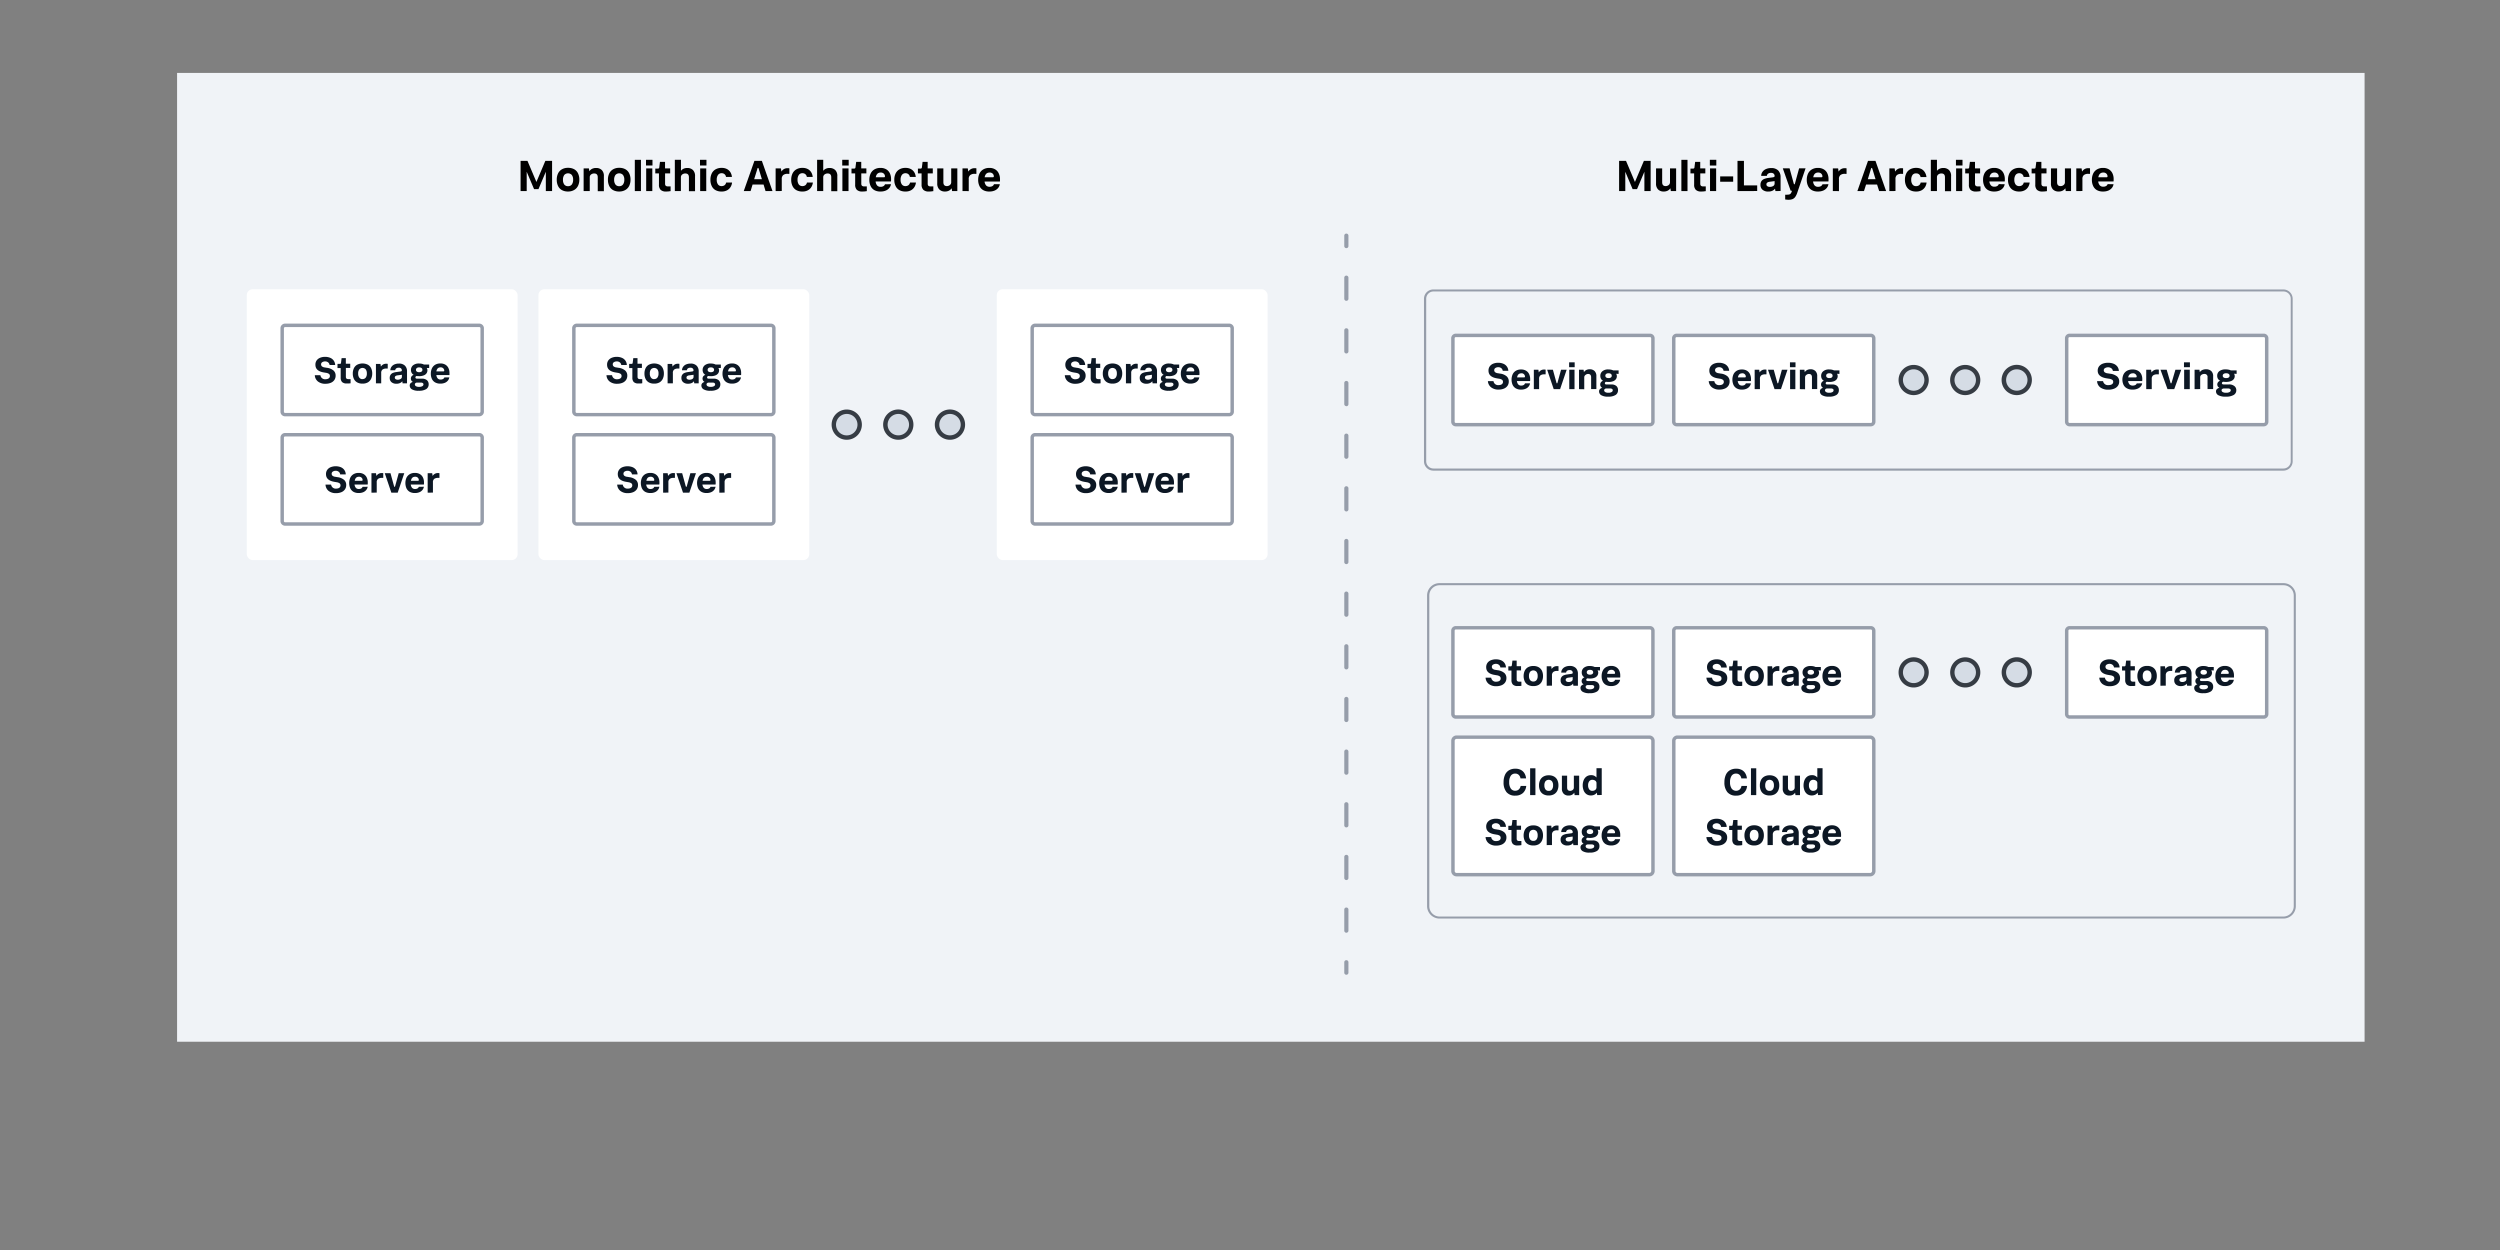 <svg xmlns="http://www.w3.org/2000/svg" viewBox="0 0 1200 600"><rect x="0" y="0" width="1200" height="600" fill="#808080" stroke="none"/><defs><style>.cls-1{fill:#f0f3f7;}.cls-2{fill:#fff;}.cls-3{fill:#969daa;}.cls-4{fill:#0c1724;}.cls-5{fill:#d5dce5;}.cls-6{fill:#363c44;}</style></defs><g id="Stream_Processing" data-name="Stream Processing"><rect class="cls-1" x="85" y="35" width="1050" height="465.03"/><rect class="cls-2" x="118.45" y="138.84" width="130" height="130" rx="2.84"/><rect class="cls-2" x="135.45" y="208.66" width="96" height="42.86" rx="1.4"/><path class="cls-3" d="M230.05,252.35h-93.2a2.23,2.23,0,0,1-2.23-2.23V210.06a2.23,2.23,0,0,1,2.23-2.23h93.2a2.23,2.23,0,0,1,2.23,2.23v40.06A2.23,2.23,0,0,1,230.05,252.35Zm-93.2-42.86a.57.57,0,0,0-.57.57v40.06a.57.57,0,0,0,.57.57h93.2a.58.58,0,0,0,.57-.57V210.06a.58.58,0,0,0-.57-.57Z"/><path class="cls-4" d="M156.25,232.62h2.68a2.23,2.23,0,0,0,2.4,1.92,3.6,3.6,0,0,0,1-.15,1.69,1.69,0,0,0,.8-.5,1.37,1.37,0,0,0,.31-.91,1.21,1.21,0,0,0-.44-1,3.43,3.43,0,0,0-1.45-.52l-1.07-.18q-4-.68-4-3.67a3.45,3.45,0,0,1,.61-2.09,3.72,3.72,0,0,1,1.67-1.28,6.74,6.74,0,0,1,4.79,0,3.94,3.94,0,0,1,1.7,1.32,3.83,3.83,0,0,1,.71,2.15h-2.68a1.84,1.84,0,0,0-.73-1.29,2.25,2.25,0,0,0-1.39-.45,2.58,2.58,0,0,0-1.36.36,1.2,1.2,0,0,0-.6,1.11,1.27,1.27,0,0,0,.32.84,2.46,2.46,0,0,0,1.42.58l1.06.18a6,6,0,0,1,3.18,1.32,3.22,3.22,0,0,1,1,2.41,3.63,3.63,0,0,1-.63,2.16,3.84,3.84,0,0,1-1.72,1.33,6.61,6.61,0,0,1-2.51.45,5.56,5.56,0,0,1-3.6-1.08A4.08,4.08,0,0,1,156.25,232.62Z"/><path class="cls-4" d="M176.48,233.64a3.08,3.08,0,0,1-.63,1.47,3.73,3.73,0,0,1-1.44,1.12,5.31,5.31,0,0,1-2.23.42,5,5,0,0,1-2.55-.6,3.89,3.89,0,0,1-1.52-1.69,6.46,6.46,0,0,1,0-5,4,4,0,0,1,1.55-1.73,4.71,4.71,0,0,1,2.52-.63,4.51,4.51,0,0,1,2.41.6,3.8,3.8,0,0,1,1.46,1.64,5.51,5.51,0,0,1,.48,2.35c0,.15,0,.32,0,.5a4.58,4.58,0,0,1-.06.47h-6.3a3,3,0,0,0,.62,1.58,1.8,1.8,0,0,0,1.45.58,2.25,2.25,0,0,0,1.15-.27,1.39,1.39,0,0,0,.65-.78Zm-4.21-4.8c-1.12,0-1.79.65-2,1.94h3.31a.57.57,0,0,0,.37-.09.41.41,0,0,0,.1-.3,1.55,1.55,0,0,0-.45-1.07A1.71,1.71,0,0,0,172.27,228.84Z"/><path class="cls-4" d="M178.3,236.47v-9.32h2.18l.2,1.31a3,3,0,0,1,1-1,2.8,2.8,0,0,1,1.51-.39,3.1,3.1,0,0,1,.42,0,1.77,1.77,0,0,1,.35.07v2.25h-.7a2.86,2.86,0,0,0-1.82.49,2,2,0,0,0-.61,1.67v4.91Z"/><path class="cls-4" d="M187.84,236.47l-3.15-9.32h2.75l1.71,6.24c.08.22.16.33.26.33s.18-.11.25-.33l1.71-6.24h2.68l-3.15,9.32Z"/><path class="cls-4" d="M203.46,233.64a3.08,3.08,0,0,1-.63,1.47,3.58,3.58,0,0,1-1.44,1.12,5.31,5.31,0,0,1-2.23.42,5,5,0,0,1-2.55-.6,3.89,3.89,0,0,1-1.52-1.69,6.46,6.46,0,0,1,0-5,4.06,4.06,0,0,1,1.55-1.73,4.71,4.71,0,0,1,2.52-.63,4.51,4.51,0,0,1,2.41.6,3.74,3.74,0,0,1,1.46,1.64,5.51,5.51,0,0,1,.49,2.35c0,.15,0,.32,0,.5a2.85,2.85,0,0,1-.06.47h-6.3a3,3,0,0,0,.62,1.58,1.8,1.8,0,0,0,1.45.58,2.31,2.31,0,0,0,1.16-.27,1.41,1.41,0,0,0,.64-.78Zm-4.21-4.8c-1.11,0-1.79.65-2,1.94h3.31a.57.57,0,0,0,.37-.09.41.41,0,0,0,.1-.3,1.55,1.55,0,0,0-.45-1.07A1.69,1.69,0,0,0,199.25,228.84Z"/><path class="cls-4" d="M205.28,236.47v-9.32h2.18l.2,1.31a3,3,0,0,1,1-1,2.8,2.8,0,0,1,1.51-.39,3.1,3.1,0,0,1,.42,0,1.77,1.77,0,0,1,.35.07v2.25h-.7a2.86,2.86,0,0,0-1.82.49,2,2,0,0,0-.61,1.67v4.91Z"/><rect class="cls-2" x="135.45" y="156.15" width="96" height="42.86" rx="1.4"/><path class="cls-3" d="M230.05,199.84h-93.2a2.23,2.23,0,0,1-2.23-2.23V157.56a2.23,2.23,0,0,1,2.23-2.23h93.2a2.23,2.23,0,0,1,2.23,2.23v40.05A2.23,2.23,0,0,1,230.05,199.84ZM136.85,157a.57.57,0,0,0-.57.58v40.05a.56.56,0,0,0,.57.57h93.2a.57.57,0,0,0,.57-.57V157.56a.58.58,0,0,0-.57-.58Z"/><path class="cls-4" d="M151.11,180.11h2.68a2.24,2.24,0,0,0,2.4,1.93,3.3,3.3,0,0,0,1.05-.16,1.69,1.69,0,0,0,.8-.5,1.32,1.32,0,0,0,.31-.91,1.22,1.22,0,0,0-.44-1,3.43,3.43,0,0,0-1.45-.52l-1.06-.18c-2.67-.44-4-1.67-4-3.67A3.45,3.45,0,0,1,152,173a3.79,3.79,0,0,1,1.67-1.28,6.16,6.16,0,0,1,2.38-.43,6.09,6.09,0,0,1,2.41.45,3.82,3.82,0,0,1,2.42,3.47H158.2a1.84,1.84,0,0,0-.73-1.29,2.25,2.25,0,0,0-1.39-.45,2.61,2.61,0,0,0-1.36.36,1.2,1.2,0,0,0-.6,1.11,1.32,1.32,0,0,0,.32.84,2.52,2.52,0,0,0,1.42.59l1.07.18a6,6,0,0,1,3.17,1.31,3.22,3.22,0,0,1,1,2.41,3.63,3.63,0,0,1-.63,2.16,3.87,3.87,0,0,1-1.73,1.33,6.55,6.55,0,0,1-2.5.45,5.57,5.57,0,0,1-3.61-1.08A4.06,4.06,0,0,1,151.11,180.11Z"/><path class="cls-4" d="M163.53,181.28v-4.61H162v-2H163a.86.86,0,0,0,.53-.12.75.75,0,0,0,.17-.51l.27-2.14H166v2.7h2.11v2h-2.09v4.18a1.33,1.33,0,0,0,.26.92,1.41,1.41,0,0,0,1,.27h1v2l-.84.1c-.33,0-.66,0-1,0a3.08,3.08,0,0,1-2.25-.7A3,3,0,0,1,163.53,181.28Z"/><path class="cls-4" d="M174,184.14a5,5,0,0,1-2.59-.61,3.83,3.83,0,0,1-1.56-1.7,5.86,5.86,0,0,1-.51-2.51,5.78,5.78,0,0,1,.52-2.53,3.88,3.88,0,0,1,1.57-1.71,5.74,5.74,0,0,1,5.17,0,3.84,3.84,0,0,1,1.55,1.69,5.84,5.84,0,0,1,.52,2.52,5.76,5.76,0,0,1-.53,2.52,3.92,3.92,0,0,1-1.55,1.72A5,5,0,0,1,174,184.14Zm0-2.19a1.82,1.82,0,0,0,1.56-.71,3.2,3.2,0,0,0,.53-2,3.12,3.12,0,0,0-.53-1.93,2.08,2.08,0,0,0-3.11,0,3.14,3.14,0,0,0-.53,2,3.06,3.06,0,0,0,.53,1.93A1.81,1.81,0,0,0,174,182Z"/><path class="cls-4" d="M180.45,184v-9.32h2.18l.2,1.31a3,3,0,0,1,1-1,2.8,2.8,0,0,1,1.51-.39l.42,0a1.31,1.31,0,0,1,.35.06v2.25h-.7a2.86,2.86,0,0,0-1.82.49,2,2,0,0,0-.61,1.67V184Z"/><path class="cls-4" d="M193.25,184l-.16-1a2.71,2.71,0,0,1-1.06.85,3.9,3.9,0,0,1-1.75.34,3.43,3.43,0,0,1-2.35-.74,2.52,2.52,0,0,1-.86-2,2.44,2.44,0,0,1,1.58-2.47,6.23,6.23,0,0,1,1.57-.39l1.88-.26a1.47,1.47,0,0,0,.64-.19.51.51,0,0,0,.15-.4,1.28,1.28,0,0,0-.34-.85,1.53,1.53,0,0,0-1.19-.39,2,2,0,0,0-1.13.3,1.25,1.25,0,0,0-.53.92h-2.34a3,3,0,0,1,.5-1.59,3.3,3.3,0,0,1,1.39-1.17,5.18,5.18,0,0,1,2.23-.44,3.89,3.89,0,0,1,2.89,1,3.73,3.73,0,0,1,1,2.78V184Zm-.34-3.15v-.95l-2.06.27a2.12,2.12,0,0,0-1,.34.84.84,0,0,0-.34.72.87.87,0,0,0,.39.77,1.82,1.82,0,0,0,1,.27,2.58,2.58,0,0,0,1.33-.34A1.16,1.16,0,0,0,192.91,180.81Z"/><path class="cls-4" d="M205.76,184.47a2.63,2.63,0,0,1-1.16,2.28,6.34,6.34,0,0,1-3.58.81,6,6,0,0,1-3.35-.71,2.08,2.08,0,0,1-1-1.75,1.48,1.48,0,0,1,.5-1.24,2.8,2.8,0,0,1,1-.55,1.91,1.91,0,0,1-.67-.6,1.9,1.9,0,0,1,.07-2.09,2.18,2.18,0,0,1,1-.69,2.41,2.41,0,0,1-1-1,3,3,0,0,1-.31-1.36,2.82,2.82,0,0,1,1-2.22,4.29,4.29,0,0,1,2.9-.86,6.29,6.29,0,0,1,1.29.12,4.34,4.34,0,0,1,1,.35H206v1.67l-1.19,0a1.81,1.81,0,0,1,.26.52,2.17,2.17,0,0,1,.09.65,2.51,2.51,0,0,1-.41,1.36,2.85,2.85,0,0,1-1.29,1,5.69,5.69,0,0,1-2.3.4,7.73,7.73,0,0,1-1.21-.09.91.91,0,0,0-.43.31.7.7,0,0,0-.12.37c0,.41.26.61.79.61h2.32a3.55,3.55,0,0,1,2.43.74A2.57,2.57,0,0,1,205.76,184.47Zm-3.73-.83h-1.89a1.18,1.18,0,0,0-.66.22.78.78,0,0,0-.35.7,1,1,0,0,0,.48.79,2.68,2.68,0,0,0,1.54.34,2.9,2.9,0,0,0,1.61-.34,1,1,0,0,0,.5-.85.73.73,0,0,0-.35-.65A1.64,1.64,0,0,0,202,183.64Zm-2.36-6.12a1,1,0,0,0,.38.83,1.84,1.84,0,0,0,1.15.3,1.86,1.86,0,0,0,1.17-.3,1,1,0,0,0,.38-.83,1,1,0,0,0-.38-.85,1.8,1.8,0,0,0-1.17-.32,1.77,1.77,0,0,0-1.15.32A1.08,1.08,0,0,0,199.67,177.52Z"/><path class="cls-4" d="M215.68,181.14a3.31,3.31,0,0,1-.63,1.46,3.64,3.64,0,0,1-1.44,1.12,5.4,5.4,0,0,1-2.24.42,4.9,4.9,0,0,1-2.54-.6,3.7,3.7,0,0,1-1.52-1.68,5.77,5.77,0,0,1-.51-2.49,6,6,0,0,1,.52-2.54,4,4,0,0,1,1.55-1.74,4.76,4.76,0,0,1,2.52-.63,4.49,4.49,0,0,1,2.41.6,3.74,3.74,0,0,1,1.46,1.64,5.37,5.37,0,0,1,.49,2.35c0,.15,0,.32,0,.5s0,.34,0,.47h-6.3a2.88,2.88,0,0,0,.62,1.58,1.79,1.79,0,0,0,1.45.58,2.28,2.28,0,0,0,1.15-.27,1.44,1.44,0,0,0,.65-.77Zm-4.22-4.81c-1.11,0-1.79.65-2,1.94h3.31a.57.57,0,0,0,.37-.09.38.38,0,0,0,.1-.3,1.51,1.51,0,0,0-.45-1.06A1.66,1.66,0,0,0,211.46,176.33Z"/><rect class="cls-2" x="258.45" y="138.84" width="130" height="130" rx="2.84"/><rect class="cls-2" x="275.45" y="208.66" width="96" height="42.86" rx="1.4"/><path class="cls-3" d="M370.05,252.35h-93.2a2.23,2.23,0,0,1-2.23-2.23V210.06a2.23,2.23,0,0,1,2.23-2.23h93.2a2.23,2.23,0,0,1,2.23,2.23v40.06A2.23,2.23,0,0,1,370.05,252.35Zm-93.2-42.86a.57.57,0,0,0-.57.57v40.06a.57.57,0,0,0,.57.57h93.2a.58.58,0,0,0,.57-.57V210.06a.58.58,0,0,0-.57-.57Z"/><path class="cls-4" d="M296.25,232.62h2.68a2.23,2.23,0,0,0,2.4,1.92,3.6,3.6,0,0,0,1.05-.15,1.69,1.69,0,0,0,.8-.5,1.37,1.37,0,0,0,.31-.91,1.21,1.21,0,0,0-.44-1,3.43,3.43,0,0,0-1.45-.52l-1.06-.18q-4-.68-4-3.67a3.45,3.45,0,0,1,.61-2.09,3.72,3.72,0,0,1,1.67-1.28,6.74,6.74,0,0,1,4.79,0,3.94,3.94,0,0,1,1.7,1.32,3.83,3.83,0,0,1,.71,2.15h-2.68a1.84,1.84,0,0,0-.73-1.29,2.25,2.25,0,0,0-1.39-.45,2.61,2.61,0,0,0-1.36.36,1.2,1.2,0,0,0-.6,1.11,1.32,1.32,0,0,0,.32.84,2.46,2.46,0,0,0,1.42.58l1.06.18a6,6,0,0,1,3.18,1.32,3.22,3.22,0,0,1,1,2.41,3.63,3.63,0,0,1-.63,2.16,3.92,3.92,0,0,1-1.73,1.33,6.55,6.55,0,0,1-2.5.45,5.57,5.57,0,0,1-3.61-1.08A4.08,4.08,0,0,1,296.25,232.62Z"/><path class="cls-4" d="M316.48,233.64a3.08,3.08,0,0,1-.63,1.47,3.73,3.73,0,0,1-1.44,1.12,5.31,5.31,0,0,1-2.23.42,5,5,0,0,1-2.55-.6,3.89,3.89,0,0,1-1.52-1.69,6.46,6.46,0,0,1,0-5,4,4,0,0,1,1.55-1.73,4.71,4.71,0,0,1,2.52-.63,4.51,4.51,0,0,1,2.41.6,3.8,3.8,0,0,1,1.46,1.64,5.51,5.51,0,0,1,.48,2.35c0,.15,0,.32,0,.5a4.58,4.58,0,0,1-.06.47h-6.3a3,3,0,0,0,.62,1.58,1.8,1.8,0,0,0,1.45.58,2.25,2.25,0,0,0,1.15-.27,1.39,1.39,0,0,0,.65-.78Zm-4.21-4.8c-1.12,0-1.79.65-2,1.94h3.31a.57.57,0,0,0,.37-.09.41.41,0,0,0,.1-.3,1.55,1.55,0,0,0-.45-1.07A1.71,1.71,0,0,0,312.27,228.84Z"/><path class="cls-4" d="M318.3,236.47v-9.32h2.18l.2,1.31a3,3,0,0,1,1-1,2.8,2.8,0,0,1,1.51-.39,3.1,3.1,0,0,1,.42,0,1.77,1.77,0,0,1,.35.07v2.25h-.7a2.86,2.86,0,0,0-1.82.49,2,2,0,0,0-.61,1.67v4.91Z"/><path class="cls-4" d="M327.84,236.47l-3.15-9.32h2.75l1.71,6.24c.08.22.16.33.26.33s.18-.11.25-.33l1.71-6.24h2.68l-3.15,9.32Z"/><path class="cls-4" d="M343.46,233.64a3.08,3.08,0,0,1-.63,1.47,3.58,3.58,0,0,1-1.44,1.12,5.31,5.31,0,0,1-2.23.42,4.9,4.9,0,0,1-2.54-.6,3.85,3.85,0,0,1-1.53-1.69,6.46,6.46,0,0,1,0-5,4.06,4.06,0,0,1,1.55-1.73,4.71,4.71,0,0,1,2.52-.63,4.51,4.51,0,0,1,2.41.6,3.74,3.74,0,0,1,1.46,1.64,5.51,5.51,0,0,1,.49,2.35c0,.15,0,.32,0,.5a2.85,2.85,0,0,1-.06.47h-6.3a3,3,0,0,0,.63,1.58,1.78,1.78,0,0,0,1.44.58,2.31,2.31,0,0,0,1.16-.27,1.41,1.41,0,0,0,.64-.78Zm-4.21-4.8c-1.11,0-1.79.65-2,1.94h3.31a.57.57,0,0,0,.37-.09.38.38,0,0,0,.1-.3,1.55,1.55,0,0,0-.45-1.07A1.69,1.69,0,0,0,339.25,228.84Z"/><path class="cls-4" d="M345.28,236.47v-9.32h2.18l.2,1.31a3,3,0,0,1,1-1,2.8,2.8,0,0,1,1.51-.39,3.1,3.1,0,0,1,.42,0,1.77,1.77,0,0,1,.35.07v2.25h-.7a2.86,2.86,0,0,0-1.82.49,2.06,2.06,0,0,0-.61,1.67v4.91Z"/><rect class="cls-2" x="275.45" y="156.15" width="96" height="42.86" rx="1.4"/><path class="cls-3" d="M370.05,199.84h-93.2a2.23,2.23,0,0,1-2.23-2.23V157.56a2.23,2.23,0,0,1,2.23-2.23h93.2a2.23,2.23,0,0,1,2.23,2.23v40.05A2.23,2.23,0,0,1,370.05,199.84ZM276.85,157a.57.57,0,0,0-.57.58v40.05a.56.56,0,0,0,.57.57h93.2a.57.57,0,0,0,.57-.57V157.56a.58.58,0,0,0-.57-.58Z"/><path class="cls-4" d="M291.11,180.11h2.68a2.24,2.24,0,0,0,2.4,1.93,3.3,3.3,0,0,0,1.05-.16,1.69,1.69,0,0,0,.8-.5,1.32,1.32,0,0,0,.31-.91,1.22,1.22,0,0,0-.44-1,3.43,3.43,0,0,0-1.45-.52l-1.06-.18c-2.67-.44-4-1.67-4-3.67A3.45,3.45,0,0,1,292,173a3.85,3.85,0,0,1,1.67-1.28,6.16,6.16,0,0,1,2.38-.43,6.09,6.09,0,0,1,2.41.45,3.82,3.82,0,0,1,2.42,3.47H298.2a1.87,1.87,0,0,0-.72-1.29,2.3,2.3,0,0,0-1.4-.45,2.61,2.61,0,0,0-1.36.36,1.2,1.2,0,0,0-.6,1.11,1.32,1.32,0,0,0,.32.84,2.52,2.52,0,0,0,1.42.59l1.07.18a6,6,0,0,1,3.17,1.31,3.22,3.22,0,0,1,1,2.41,3.63,3.63,0,0,1-.63,2.16,3.87,3.87,0,0,1-1.73,1.33,6.55,6.55,0,0,1-2.5.45,5.57,5.57,0,0,1-3.61-1.08A4.06,4.06,0,0,1,291.11,180.11Z"/><path class="cls-4" d="M303.53,181.28v-4.61H302v-2h1a.86.86,0,0,0,.53-.12.8.8,0,0,0,.18-.51l.27-2.14H306v2.7h2.11v2h-2.09v4.18a1.33,1.33,0,0,0,.26.92,1.41,1.41,0,0,0,1,.27h1v2l-.84.1c-.33,0-.66,0-1,0a3.08,3.08,0,0,1-2.25-.7A3,3,0,0,1,303.53,181.28Z"/><path class="cls-4" d="M314,184.14a5,5,0,0,1-2.59-.61,3.89,3.89,0,0,1-1.56-1.7,5.86,5.86,0,0,1-.51-2.51,5.92,5.92,0,0,1,.52-2.53,3.88,3.88,0,0,1,1.57-1.71,5.74,5.74,0,0,1,5.17,0,3.84,3.84,0,0,1,1.55,1.69,5.84,5.84,0,0,1,.52,2.52,5.76,5.76,0,0,1-.53,2.52,3.92,3.92,0,0,1-1.55,1.72A5,5,0,0,1,314,184.14Zm0-2.19a1.82,1.82,0,0,0,1.56-.71,3.2,3.2,0,0,0,.53-2,3.12,3.12,0,0,0-.53-1.93,2.08,2.08,0,0,0-3.11,0,3.14,3.14,0,0,0-.53,2,3.06,3.06,0,0,0,.53,1.93A1.81,1.81,0,0,0,314,182Z"/><path class="cls-4" d="M320.45,184v-9.32h2.18l.2,1.31a3,3,0,0,1,1-1,2.8,2.8,0,0,1,1.51-.39l.42,0a1.31,1.31,0,0,1,.35.06v2.25h-.7a2.86,2.86,0,0,0-1.82.49,2,2,0,0,0-.61,1.67V184Z"/><path class="cls-4" d="M333.25,184l-.16-1a2.71,2.71,0,0,1-1.06.85,3.9,3.9,0,0,1-1.75.34,3.43,3.43,0,0,1-2.35-.74,2.51,2.51,0,0,1-.85-2,2.42,2.42,0,0,1,1.57-2.47,6.2,6.2,0,0,1,1.58-.39l1.87-.26a1.47,1.47,0,0,0,.64-.19.51.51,0,0,0,.15-.4,1.28,1.28,0,0,0-.34-.85,1.53,1.53,0,0,0-1.19-.39,2,2,0,0,0-1.13.3,1.25,1.25,0,0,0-.53.92h-2.34a3,3,0,0,1,.5-1.59,3.3,3.3,0,0,1,1.39-1.17,5.22,5.22,0,0,1,2.23-.44,3.87,3.87,0,0,1,2.89,1,3.73,3.73,0,0,1,1,2.78V184Zm-.34-3.15v-.95l-2.05.27a2.17,2.17,0,0,0-1,.34.84.84,0,0,0-.34.72.87.87,0,0,0,.39.77,1.82,1.82,0,0,0,1.05.27,2.58,2.58,0,0,0,1.33-.34A1.16,1.16,0,0,0,332.91,180.81Z"/><path class="cls-4" d="M345.76,184.47a2.63,2.63,0,0,1-1.16,2.28,6.34,6.34,0,0,1-3.58.81,6,6,0,0,1-3.35-.71,2.08,2.08,0,0,1-1-1.75,1.51,1.51,0,0,1,.5-1.24,2.8,2.8,0,0,1,1-.55,1.91,1.91,0,0,1-.67-.6,1.9,1.9,0,0,1,.07-2.09,2.18,2.18,0,0,1,1-.69,2.41,2.41,0,0,1-1-1,3,3,0,0,1-.31-1.36,2.82,2.82,0,0,1,1-2.22,4.29,4.29,0,0,1,2.9-.86,6.29,6.29,0,0,1,1.29.12,4.34,4.34,0,0,1,1,.35H346v1.67l-1.19,0a1.81,1.81,0,0,1,.26.52,2.17,2.17,0,0,1,.09.65,2.51,2.51,0,0,1-.41,1.36,2.85,2.85,0,0,1-1.29,1,5.69,5.69,0,0,1-2.3.4,7.73,7.73,0,0,1-1.21-.09.91.91,0,0,0-.43.31.7.7,0,0,0-.12.37c0,.41.26.61.79.61h2.32a3.55,3.55,0,0,1,2.43.74A2.57,2.57,0,0,1,345.76,184.47Zm-3.73-.83h-1.89a1.18,1.18,0,0,0-.66.22.78.78,0,0,0-.35.7,1,1,0,0,0,.48.79,2.68,2.68,0,0,0,1.54.34,2.9,2.9,0,0,0,1.61-.34,1,1,0,0,0,.5-.85.73.73,0,0,0-.35-.65A1.64,1.64,0,0,0,342,183.64Zm-2.36-6.12a1,1,0,0,0,.38.83,1.84,1.84,0,0,0,1.15.3,1.92,1.92,0,0,0,1.18-.3,1,1,0,0,0,.37-.83,1.07,1.07,0,0,0-.37-.85,1.85,1.85,0,0,0-1.18-.32,1.77,1.77,0,0,0-1.15.32A1.08,1.08,0,0,0,339.67,177.52Z"/><path class="cls-4" d="M355.68,181.14a3.31,3.31,0,0,1-.63,1.46,3.64,3.64,0,0,1-1.44,1.12,5.4,5.4,0,0,1-2.24.42,4.92,4.92,0,0,1-2.54-.6,3.7,3.7,0,0,1-1.52-1.68,5.77,5.77,0,0,1-.51-2.49,6,6,0,0,1,.52-2.54,4,4,0,0,1,1.55-1.74,4.76,4.76,0,0,1,2.52-.63,4.49,4.49,0,0,1,2.41.6,3.74,3.74,0,0,1,1.46,1.64,5.37,5.37,0,0,1,.49,2.35c0,.15,0,.32,0,.5s0,.34-.05.47h-6.3a2.88,2.88,0,0,0,.62,1.58,1.79,1.79,0,0,0,1.45.58,2.28,2.28,0,0,0,1.15-.27,1.44,1.44,0,0,0,.65-.77Zm-4.22-4.81c-1.11,0-1.79.65-2,1.94h3.31a.55.55,0,0,0,.37-.09.38.38,0,0,0,.1-.3,1.51,1.51,0,0,0-.45-1.06A1.66,1.66,0,0,0,351.46,176.33Z"/><rect class="cls-2" x="478.45" y="138.84" width="130" height="130" rx="2.84"/><rect class="cls-2" x="495.45" y="208.66" width="96" height="42.86" rx="1.4"/><path class="cls-3" d="M590.05,252.35h-93.2a2.23,2.23,0,0,1-2.23-2.23V210.06a2.23,2.23,0,0,1,2.23-2.23h93.2a2.23,2.23,0,0,1,2.23,2.23v40.06A2.23,2.23,0,0,1,590.05,252.35Zm-93.2-42.86a.57.57,0,0,0-.57.57v40.06a.57.57,0,0,0,.57.57h93.2a.58.58,0,0,0,.57-.57V210.06a.58.58,0,0,0-.57-.57Z"/><path class="cls-4" d="M516.25,232.62h2.68a2.23,2.23,0,0,0,2.4,1.92,3.6,3.6,0,0,0,1-.15,1.69,1.69,0,0,0,.8-.5,1.37,1.37,0,0,0,.31-.91,1.21,1.21,0,0,0-.44-1,3.43,3.43,0,0,0-1.45-.52l-1.06-.18q-4-.68-4-3.67a3.45,3.45,0,0,1,.61-2.09,3.72,3.72,0,0,1,1.67-1.28,6.74,6.74,0,0,1,4.79,0,3.94,3.94,0,0,1,1.7,1.32,3.83,3.83,0,0,1,.71,2.15h-2.68a1.84,1.84,0,0,0-.73-1.29,2.25,2.25,0,0,0-1.39-.45,2.61,2.61,0,0,0-1.36.36,1.2,1.2,0,0,0-.6,1.11,1.32,1.32,0,0,0,.32.84,2.46,2.46,0,0,0,1.42.58l1.06.18a6,6,0,0,1,3.18,1.32,3.22,3.22,0,0,1,1,2.41,3.63,3.63,0,0,1-.63,2.16,3.92,3.92,0,0,1-1.73,1.33,6.55,6.55,0,0,1-2.5.45,5.57,5.57,0,0,1-3.61-1.08A4.08,4.08,0,0,1,516.25,232.62Z"/><path class="cls-4" d="M536.48,233.64a3.08,3.08,0,0,1-.63,1.47,3.73,3.73,0,0,1-1.44,1.12,5.31,5.31,0,0,1-2.23.42,5,5,0,0,1-2.55-.6,3.89,3.89,0,0,1-1.52-1.69,6.46,6.46,0,0,1,0-5,4,4,0,0,1,1.55-1.73,4.71,4.71,0,0,1,2.52-.63,4.51,4.51,0,0,1,2.41.6,3.8,3.8,0,0,1,1.46,1.64,5.51,5.51,0,0,1,.48,2.35c0,.15,0,.32,0,.5a4.58,4.58,0,0,1-.06.47h-6.3a3,3,0,0,0,.62,1.58,1.8,1.8,0,0,0,1.45.58,2.25,2.25,0,0,0,1.15-.27,1.39,1.39,0,0,0,.65-.78Zm-4.21-4.8c-1.12,0-1.79.65-2,1.94h3.31a.57.57,0,0,0,.37-.09.41.41,0,0,0,.1-.3,1.55,1.55,0,0,0-.45-1.07A1.71,1.71,0,0,0,532.27,228.84Z"/><path class="cls-4" d="M538.3,236.47v-9.32h2.18l.2,1.31a3,3,0,0,1,1-1,2.8,2.8,0,0,1,1.51-.39,3.1,3.1,0,0,1,.42,0,1.77,1.77,0,0,1,.35.07v2.25h-.7a2.86,2.86,0,0,0-1.82.49,2,2,0,0,0-.61,1.67v4.91Z"/><path class="cls-4" d="M547.84,236.47l-3.15-9.32h2.75l1.71,6.24c.08.22.16.33.26.33s.18-.11.25-.33l1.71-6.24h2.68l-3.15,9.32Z"/><path class="cls-4" d="M563.46,233.64a3.08,3.08,0,0,1-.63,1.47,3.58,3.58,0,0,1-1.44,1.12,5.31,5.31,0,0,1-2.23.42,4.9,4.9,0,0,1-2.54-.6,3.85,3.85,0,0,1-1.53-1.69,6.46,6.46,0,0,1,0-5,4.06,4.06,0,0,1,1.55-1.73,4.71,4.71,0,0,1,2.52-.63,4.51,4.51,0,0,1,2.41.6,3.74,3.74,0,0,1,1.46,1.64,5.51,5.51,0,0,1,.49,2.35c0,.15,0,.32,0,.5a2.85,2.85,0,0,1-.06.47h-6.3a3,3,0,0,0,.63,1.58,1.78,1.78,0,0,0,1.44.58,2.31,2.31,0,0,0,1.16-.27,1.41,1.41,0,0,0,.64-.78Zm-4.21-4.8c-1.11,0-1.79.65-2,1.94h3.31a.57.57,0,0,0,.37-.09.38.38,0,0,0,.1-.3,1.55,1.55,0,0,0-.45-1.07A1.69,1.69,0,0,0,559.25,228.84Z"/><path class="cls-4" d="M565.28,236.47v-9.32h2.18l.2,1.31a3,3,0,0,1,1-1,2.8,2.8,0,0,1,1.51-.39,3.1,3.1,0,0,1,.42,0,1.77,1.77,0,0,1,.35.07v2.25h-.7a2.86,2.86,0,0,0-1.82.49,2.06,2.06,0,0,0-.61,1.67v4.91Z"/><rect class="cls-2" x="495.45" y="156.15" width="96" height="42.86" rx="1.4"/><path class="cls-3" d="M590.05,199.84h-93.2a2.23,2.23,0,0,1-2.23-2.23V157.56a2.23,2.23,0,0,1,2.23-2.23h93.2a2.23,2.23,0,0,1,2.23,2.23v40.05A2.23,2.23,0,0,1,590.05,199.84ZM496.85,157a.57.57,0,0,0-.57.58v40.05a.56.56,0,0,0,.57.57h93.2a.57.57,0,0,0,.57-.57V157.56a.58.58,0,0,0-.57-.58Z"/><path class="cls-4" d="M511.11,180.11h2.68a2.24,2.24,0,0,0,2.4,1.93,3.3,3.3,0,0,0,1-.16,1.69,1.69,0,0,0,.8-.5,1.32,1.32,0,0,0,.31-.91,1.22,1.22,0,0,0-.44-1,3.43,3.43,0,0,0-1.45-.52l-1.06-.18c-2.67-.44-4-1.67-4-3.67A3.45,3.45,0,0,1,512,173a3.85,3.85,0,0,1,1.67-1.28,6.16,6.16,0,0,1,2.38-.43,6.09,6.09,0,0,1,2.41.45,3.82,3.82,0,0,1,2.42,3.47H518.2a1.87,1.87,0,0,0-.72-1.29,2.3,2.3,0,0,0-1.4-.45,2.61,2.61,0,0,0-1.36.36,1.2,1.2,0,0,0-.6,1.11,1.32,1.32,0,0,0,.32.84,2.52,2.52,0,0,0,1.42.59l1.07.18a6,6,0,0,1,3.17,1.31,3.22,3.22,0,0,1,1,2.41,3.63,3.63,0,0,1-.63,2.16,3.87,3.87,0,0,1-1.73,1.33,6.55,6.55,0,0,1-2.5.45,5.57,5.57,0,0,1-3.61-1.08A4.06,4.06,0,0,1,511.11,180.11Z"/><path class="cls-4" d="M523.53,181.28v-4.61H522v-2h1a.86.86,0,0,0,.53-.12.8.8,0,0,0,.18-.51l.27-2.14H526v2.7h2.11v2h-2.09v4.18a1.33,1.33,0,0,0,.26.92,1.41,1.41,0,0,0,1,.27h1v2l-.84.1c-.33,0-.66,0-1,0a3.08,3.08,0,0,1-2.25-.7A3,3,0,0,1,523.53,181.28Z"/><path class="cls-4" d="M534,184.14a5,5,0,0,1-2.59-.61,3.89,3.89,0,0,1-1.56-1.7,5.86,5.86,0,0,1-.51-2.51,5.92,5.92,0,0,1,.52-2.53,3.88,3.88,0,0,1,1.57-1.71,5.74,5.74,0,0,1,5.17,0,3.84,3.84,0,0,1,1.55,1.69,5.84,5.84,0,0,1,.52,2.52,5.76,5.76,0,0,1-.53,2.52,3.92,3.92,0,0,1-1.55,1.72A5,5,0,0,1,534,184.14Zm0-2.19a1.82,1.82,0,0,0,1.56-.71,3.2,3.2,0,0,0,.53-2,3.12,3.12,0,0,0-.53-1.93,2.08,2.08,0,0,0-3.11,0,3.14,3.14,0,0,0-.53,2,3.06,3.06,0,0,0,.53,1.93A1.81,1.81,0,0,0,534,182Z"/><path class="cls-4" d="M540.45,184v-9.32h2.18l.2,1.31a3,3,0,0,1,1-1,2.8,2.8,0,0,1,1.51-.39l.42,0a1.31,1.31,0,0,1,.35.06v2.25h-.7a2.86,2.86,0,0,0-1.82.49,2,2,0,0,0-.61,1.67V184Z"/><path class="cls-4" d="M553.25,184l-.16-1a2.71,2.71,0,0,1-1.06.85,3.9,3.9,0,0,1-1.75.34,3.43,3.43,0,0,1-2.35-.74,2.51,2.51,0,0,1-.85-2,2.42,2.42,0,0,1,1.57-2.47,6.2,6.2,0,0,1,1.58-.39l1.87-.26a1.47,1.47,0,0,0,.64-.19.51.51,0,0,0,.15-.4,1.28,1.28,0,0,0-.34-.85,1.53,1.53,0,0,0-1.19-.39,2,2,0,0,0-1.13.3,1.25,1.25,0,0,0-.53.92h-2.34a3,3,0,0,1,.5-1.59,3.3,3.3,0,0,1,1.39-1.17,5.22,5.22,0,0,1,2.23-.44,3.87,3.87,0,0,1,2.89,1,3.73,3.73,0,0,1,1,2.78V184Zm-.34-3.15v-.95l-2,.27a2.17,2.17,0,0,0-1,.34.84.84,0,0,0-.34.72.87.87,0,0,0,.39.77,1.82,1.82,0,0,0,1.05.27,2.58,2.58,0,0,0,1.33-.34A1.16,1.16,0,0,0,552.91,180.81Z"/><path class="cls-4" d="M565.76,184.47a2.63,2.63,0,0,1-1.16,2.28,6.34,6.34,0,0,1-3.58.81,6,6,0,0,1-3.35-.71,2.08,2.08,0,0,1-1-1.75,1.51,1.51,0,0,1,.5-1.24,2.8,2.8,0,0,1,1-.55,1.91,1.91,0,0,1-.67-.6,1.9,1.9,0,0,1,.07-2.09,2.18,2.18,0,0,1,1-.69,2.41,2.41,0,0,1-1-1,3,3,0,0,1-.31-1.36,2.82,2.82,0,0,1,1-2.22,4.29,4.29,0,0,1,2.9-.86,6.29,6.29,0,0,1,1.29.12,4.34,4.34,0,0,1,1,.35H566v1.67l-1.19,0a1.81,1.81,0,0,1,.26.52,2.17,2.17,0,0,1,.09.65,2.51,2.51,0,0,1-.41,1.36,2.85,2.85,0,0,1-1.29,1,5.69,5.69,0,0,1-2.3.4,7.73,7.73,0,0,1-1.21-.09.91.91,0,0,0-.43.31.7.7,0,0,0-.12.37c0,.41.26.61.79.61h2.32a3.55,3.55,0,0,1,2.43.74A2.57,2.57,0,0,1,565.76,184.47Zm-3.73-.83h-1.89a1.18,1.18,0,0,0-.66.22.78.78,0,0,0-.35.7,1,1,0,0,0,.48.79,2.68,2.68,0,0,0,1.54.34,2.9,2.9,0,0,0,1.61-.34,1,1,0,0,0,.5-.85.73.73,0,0,0-.35-.65A1.64,1.64,0,0,0,562,183.64Zm-2.36-6.12a1,1,0,0,0,.38.83,1.84,1.84,0,0,0,1.15.3,1.92,1.92,0,0,0,1.18-.3,1,1,0,0,0,.37-.83,1.07,1.07,0,0,0-.37-.85,1.85,1.85,0,0,0-1.18-.32,1.77,1.77,0,0,0-1.15.32A1.08,1.08,0,0,0,559.67,177.52Z"/><path class="cls-4" d="M575.68,181.14a3.31,3.31,0,0,1-.63,1.46,3.64,3.64,0,0,1-1.44,1.12,5.4,5.4,0,0,1-2.24.42,4.92,4.92,0,0,1-2.54-.6,3.7,3.7,0,0,1-1.52-1.68,5.77,5.77,0,0,1-.51-2.49,6,6,0,0,1,.52-2.54,4,4,0,0,1,1.55-1.74,4.76,4.76,0,0,1,2.52-.63,4.49,4.49,0,0,1,2.41.6,3.74,3.74,0,0,1,1.46,1.64,5.37,5.37,0,0,1,.49,2.35c0,.15,0,.32,0,.5s0,.34-.05.47h-6.3a2.88,2.88,0,0,0,.62,1.58,1.79,1.79,0,0,0,1.45.58,2.28,2.28,0,0,0,1.15-.27,1.44,1.44,0,0,0,.65-.77Zm-4.22-4.81c-1.11,0-1.79.65-2,1.94h3.31a.55.55,0,0,0,.37-.09.38.38,0,0,0,.1-.3,1.51,1.51,0,0,0-.45-1.06A1.66,1.66,0,0,0,571.46,176.33Z"/><path class="cls-5" d="M437.39,203.84a6.2,6.2,0,1,1-6.19-6.2A6.17,6.17,0,0,1,437.39,203.84Z"/><path class="cls-5" d="M462.14,203.84a6.2,6.2,0,1,1-6.19-6.2A6.17,6.17,0,0,1,462.14,203.84Z"/><path class="cls-5" d="M400.25,203.84a6.2,6.2,0,1,1,6.2,6.19A6.22,6.22,0,0,1,400.25,203.84Z"/><path class="cls-6" d="M431.2,211.09a7.27,7.27,0,1,1,5.12-2.13A7.19,7.19,0,0,1,431.2,211.09Zm0-12.4a5.14,5.14,0,1,0,5.14,5.15A5.15,5.15,0,0,0,431.2,198.69Z"/><path class="cls-6" d="M456,211.09a7.27,7.27,0,1,1,5.12-2.13A7.27,7.27,0,0,1,456,211.09Zm0-12.4a5.14,5.14,0,1,0,5.14,5.15A5.16,5.16,0,0,0,456,198.69Z"/><path class="cls-6" d="M406.45,211.09a7.26,7.26,0,1,1,7.25-7.25A7.26,7.26,0,0,1,406.45,211.09Zm0-12.4a5.15,5.15,0,1,0,5.14,5.15A5.13,5.13,0,0,0,406.45,198.69Z"/><rect class="cls-2" x="697.42" y="353.84" width="96" height="66" rx="1.74"/><path class="cls-3" d="M791.68,420.67H699.16a2.58,2.58,0,0,1-2.57-2.57V355.58a2.58,2.58,0,0,1,2.57-2.57h92.52a2.57,2.57,0,0,1,2.57,2.57V418.1A2.57,2.57,0,0,1,791.68,420.67Zm-92.52-66a.91.91,0,0,0-.91.91V418.1a.91.91,0,0,0,.91.91h92.52a.91.91,0,0,0,.91-.91V355.58a.91.91,0,0,0-.91-.91Z"/><path class="cls-4" d="M729.91,377.26h2.68a5.14,5.14,0,0,1-1.58,3.39,5.27,5.27,0,0,1-3.71,1.25,5.12,5.12,0,0,1-4.18-1.69,7.2,7.2,0,0,1-1.4-4.74,8.47,8.47,0,0,1,.64-3.45,4.89,4.89,0,0,1,1.9-2.25,5.83,5.83,0,0,1,3.14-.79,5.45,5.45,0,0,1,2.62.58,4.35,4.35,0,0,1,1.72,1.63,5.9,5.9,0,0,1,.78,2.43h-2.69a2.87,2.87,0,0,0-.84-1.68,2.37,2.37,0,0,0-1.69-.62,2.47,2.47,0,0,0-2.13,1.05,5.27,5.27,0,0,0-.75,3.07,5.12,5.12,0,0,0,.77,3.07,2.49,2.49,0,0,0,2.11,1.05,2.52,2.52,0,0,0,1.7-.6A3,3,0,0,0,729.91,377.26Z"/><path class="cls-4" d="M734.46,381.65V368.78H737v12.87Z"/><path class="cls-4" d="M743.39,381.83a5.08,5.08,0,0,1-2.6-.61,3.86,3.86,0,0,1-1.55-1.7,5.89,5.89,0,0,1-.51-2.51,5.75,5.75,0,0,1,.52-2.53,3.91,3.91,0,0,1,1.56-1.71,4.93,4.93,0,0,1,2.58-.63,5,5,0,0,1,2.6.62,3.84,3.84,0,0,1,1.55,1.69,5.84,5.84,0,0,1,.51,2.52,5.76,5.76,0,0,1-.52,2.52,4,4,0,0,1-1.56,1.72A5,5,0,0,1,743.39,381.83Zm0-2.2a1.81,1.81,0,0,0,1.55-.7,3.15,3.15,0,0,0,.54-2,3.11,3.11,0,0,0-.54-1.94,2.1,2.1,0,0,0-3.11,0,3.24,3.24,0,0,0-.53,2,3.14,3.14,0,0,0,.53,1.93A1.84,1.84,0,0,0,743.39,379.63Z"/><path class="cls-4" d="M749.71,378.44v-6.12h2.51V378c0,1.07.48,1.61,1.45,1.61a1.94,1.94,0,0,0,1.23-.43,1.44,1.44,0,0,0,.55-1.21v-5.64H758v9.33h-2.18l-.18-1.17a2.93,2.93,0,0,1-1.06,1,3.48,3.48,0,0,1-1.68.38,3.16,3.16,0,0,1-2.3-.84A3.38,3.38,0,0,1,749.71,378.44Z"/><path class="cls-4" d="M766.66,381.65l-.2-1.19a2.76,2.76,0,0,1-1.15,1,3.76,3.76,0,0,1-1.67.36,3.59,3.59,0,0,1-2.14-.63,4,4,0,0,1-1.33-1.72,6.82,6.82,0,0,1,0-5,4.06,4.06,0,0,1,1.36-1.75,3.73,3.73,0,0,1,2.21-.64,3.09,3.09,0,0,1,2.57,1.14v-4.5h2.52v12.87Zm-.34-3.78V376a1.43,1.43,0,0,0-.6-1.28,2.38,2.38,0,0,0-1.34-.41,1.81,1.81,0,0,0-1.56.72,3.13,3.13,0,0,0-.53,1.93,3.18,3.18,0,0,0,.52,1.91,1.77,1.77,0,0,0,1.55.73,2.31,2.31,0,0,0,.93-.19,1.69,1.69,0,0,0,.74-.58A1.64,1.64,0,0,0,766.32,377.87Z"/><path class="cls-4" d="M713.08,401.8h2.69a2.21,2.21,0,0,0,2.39,1.92,3.6,3.6,0,0,0,1.05-.15,1.69,1.69,0,0,0,.8-.5,1.32,1.32,0,0,0,.31-.91,1.21,1.21,0,0,0-.44-1,3.37,3.37,0,0,0-1.45-.52l-1.06-.18c-2.67-.45-4-1.67-4-3.68a3.51,3.51,0,0,1,.61-2.08,3.78,3.78,0,0,1,1.67-1.28,6.77,6.77,0,0,1,4.8,0,4.06,4.06,0,0,1,1.7,1.32,4,4,0,0,1,.71,2.15h-2.68a1.94,1.94,0,0,0-.73-1.3,2.34,2.34,0,0,0-1.4-.45,2.55,2.55,0,0,0-1.36.37,1.2,1.2,0,0,0-.6,1.11,1.32,1.32,0,0,0,.32.84,2.47,2.47,0,0,0,1.43.58l1.06.18a6,6,0,0,1,3.18,1.32,3.2,3.2,0,0,1,1,2.41,3.63,3.63,0,0,1-.63,2.16,3.87,3.87,0,0,1-1.73,1.33,6.55,6.55,0,0,1-2.5.45,5.59,5.59,0,0,1-3.61-1.08A4.11,4.11,0,0,1,713.08,401.8Z"/><path class="cls-4" d="M725.5,403v-4.61H724v-2h1a.84.84,0,0,0,.52-.12.82.82,0,0,0,.18-.51l.27-2.15H728v2.7h2.1v2H728v4.17a1.26,1.26,0,0,0,.27.92,1.36,1.36,0,0,0,1,.27h1v2c-.23,0-.5.07-.83.1s-.67.05-1,.05a3,3,0,0,1-2.25-.7A2.94,2.94,0,0,1,725.5,403Z"/><path class="cls-4" d="M736,405.83a5.05,5.05,0,0,1-2.6-.61,3.86,3.86,0,0,1-1.55-1.7,6.31,6.31,0,0,1,0-5,3.85,3.85,0,0,1,1.56-1.71,4.93,4.93,0,0,1,2.58-.63,5,5,0,0,1,2.6.62,3.84,3.84,0,0,1,1.55,1.69,5.84,5.84,0,0,1,.51,2.52,5.91,5.91,0,0,1-.52,2.52,4,4,0,0,1-1.56,1.72A5,5,0,0,1,736,405.83Zm0-2.2a1.81,1.81,0,0,0,1.55-.7,3.15,3.15,0,0,0,.53-2,3.11,3.11,0,0,0-.53-1.94,2.1,2.1,0,0,0-3.11,0,3.24,3.24,0,0,0-.53,2,3.14,3.14,0,0,0,.53,1.93A1.84,1.84,0,0,0,736,403.63Z"/><path class="cls-4" d="M742.42,405.65v-9.33h2.18l.2,1.32a2.9,2.9,0,0,1,1-1,2.81,2.81,0,0,1,1.51-.4l.42,0,.36.06v2.25h-.71a2.81,2.81,0,0,0-1.81.5,2,2,0,0,0-.62,1.66v4.92Z"/><path class="cls-4" d="M755.22,405.65l-.16-1a2.75,2.75,0,0,1-1,.85,4.12,4.12,0,0,1-1.76.34,3.5,3.5,0,0,1-2.35-.74,2.52,2.52,0,0,1-.85-2,2.4,2.4,0,0,1,1.57-2.46,6.31,6.31,0,0,1,1.58-.4l1.87-.25a1.39,1.39,0,0,0,.64-.2.47.47,0,0,0,.15-.39,1.27,1.27,0,0,0-.34-.86,1.52,1.52,0,0,0-1.19-.39,2,2,0,0,0-1.12.31,1.19,1.19,0,0,0-.53.92h-2.34a2.89,2.89,0,0,1,.49-1.59,3.27,3.27,0,0,1,1.4-1.17,5,5,0,0,1,2.23-.45,4,4,0,0,1,2.89,1,3.81,3.81,0,0,1,1,2.79v5.72Zm-.34-3.15v-.95l-2,.26a2.19,2.19,0,0,0-1,.35.82.82,0,0,0-.35.72.88.88,0,0,0,.39.77,1.82,1.82,0,0,0,1.05.27,2.62,2.62,0,0,0,1.34-.34A1.17,1.17,0,0,0,754.88,402.5Z"/><path class="cls-4" d="M767.73,406.15a2.63,2.63,0,0,1-1.16,2.29,6.28,6.28,0,0,1-3.57.81,6.08,6.08,0,0,1-3.36-.71,2.1,2.1,0,0,1-1-1.76,1.5,1.5,0,0,1,.5-1.23,2.8,2.8,0,0,1,1-.55,1.91,1.91,0,0,1-.67-.6,1.69,1.69,0,0,1-.28-1,1.74,1.74,0,0,1,.35-1.07,2,2,0,0,1,1-.69,2.46,2.46,0,0,1-1-1,3,3,0,0,1-.31-1.37,2.81,2.81,0,0,1,1-2.21,4.25,4.25,0,0,1,2.91-.87,6.08,6.08,0,0,1,1.28.13,4.18,4.18,0,0,1,1,.34H768v1.68l-1.19-.06a1.85,1.85,0,0,1,.25.53,2.11,2.11,0,0,1,.09.64,2.49,2.49,0,0,1-.41,1.36,2.83,2.83,0,0,1-1.28,1,5.79,5.79,0,0,1-2.31.39,7.51,7.51,0,0,1-1.2-.09.88.88,0,0,0-.43.32.62.62,0,0,0-.13.37c0,.4.26.61.79.61h2.32a3.5,3.5,0,0,1,2.43.74A2.53,2.53,0,0,1,767.73,406.15Zm-3.72-.83h-1.89a1.23,1.23,0,0,0-.67.23.76.76,0,0,0-.34.69,1,1,0,0,0,.47.79,2.69,2.69,0,0,0,1.54.35,2.87,2.87,0,0,0,1.61-.35,1,1,0,0,0,.5-.84.71.71,0,0,0-.34-.65A1.66,1.66,0,0,0,764,405.32Zm-2.36-6.12a1,1,0,0,0,.38.83,1.76,1.76,0,0,0,1.15.31,1.8,1.8,0,0,0,1.17-.31,1,1,0,0,0,.38-.83,1.06,1.06,0,0,0-.38-.84,1.74,1.74,0,0,0-1.17-.33,1.7,1.7,0,0,0-1.15.33A1,1,0,0,0,761.65,399.2Z"/><path class="cls-4" d="M777.65,402.82a3.08,3.08,0,0,1-.63,1.47,3.82,3.82,0,0,1-1.44,1.12,5.35,5.35,0,0,1-2.23.42,5,5,0,0,1-2.55-.6,3.83,3.83,0,0,1-1.52-1.69,5.75,5.75,0,0,1-.5-2.48,5.9,5.9,0,0,1,.52-2.55,4,4,0,0,1,1.55-1.74,4.71,4.71,0,0,1,2.52-.63,4.51,4.51,0,0,1,2.41.61,3.8,3.8,0,0,1,1.46,1.64,5.5,5.5,0,0,1,.48,2.34,4.52,4.52,0,0,1,0,.51c0,.18,0,.33-.05.47h-6.3a2.88,2.88,0,0,0,.62,1.58,1.79,1.79,0,0,0,1.45.58,2.25,2.25,0,0,0,1.15-.27,1.43,1.43,0,0,0,.65-.78Zm-4.21-4.8c-1.12,0-1.8.64-2,1.94h3.32a.52.52,0,0,0,.36-.09.39.39,0,0,0,.1-.31,1.55,1.55,0,0,0-.45-1.06A1.68,1.68,0,0,0,773.44,398Z"/><rect class="cls-2" x="697.42" y="301.33" width="96" height="42.86" rx="1.4"/><path class="cls-3" d="M792,345h-93.2a2.23,2.23,0,0,1-2.23-2.23V302.73a2.24,2.24,0,0,1,2.23-2.23H792a2.24,2.24,0,0,1,2.23,2.23v40.06A2.23,2.23,0,0,1,792,345Zm-93.2-42.86a.58.58,0,0,0-.57.57v40.06a.58.58,0,0,0,.57.57H792a.57.57,0,0,0,.57-.57V302.73a.57.57,0,0,0-.57-.57Z"/><path class="cls-4" d="M713.08,325.29h2.69a2.22,2.22,0,0,0,2.39,1.93,3.6,3.6,0,0,0,1.05-.16,1.69,1.69,0,0,0,.8-.5,1.32,1.32,0,0,0,.31-.91,1.22,1.22,0,0,0-.44-1,3.37,3.37,0,0,0-1.45-.52l-1.06-.18c-2.67-.44-4-1.67-4-3.67a3.52,3.52,0,0,1,.61-2.09,3.78,3.78,0,0,1,1.67-1.28,6.77,6.77,0,0,1,4.8,0,4.06,4.06,0,0,1,1.7,1.32,4,4,0,0,1,.71,2.15h-2.68a1.91,1.91,0,0,0-.73-1.29,2.28,2.28,0,0,0-1.4-.45,2.63,2.63,0,0,0-1.36.36,1.2,1.2,0,0,0-.6,1.11,1.32,1.32,0,0,0,.32.84,2.53,2.53,0,0,0,1.43.59l1.06.17a6.12,6.12,0,0,1,3.18,1.32,3.22,3.22,0,0,1,1,2.41,3.63,3.63,0,0,1-.63,2.16,3.87,3.87,0,0,1-1.73,1.33,6.55,6.55,0,0,1-2.5.45,5.59,5.59,0,0,1-3.61-1.08A4.09,4.09,0,0,1,713.08,325.29Z"/><path class="cls-4" d="M725.5,326.46v-4.61H724v-2h1a.84.84,0,0,0,.52-.12.82.82,0,0,0,.18-.51l.27-2.14H728v2.7h2.1v2H728V326a1.24,1.24,0,0,0,.27.91,1.32,1.32,0,0,0,1,.28h1v2l-.83.1c-.33,0-.67,0-1,0a3,3,0,0,1-2.25-.7A2.94,2.94,0,0,1,725.5,326.46Z"/><path class="cls-4" d="M736,329.32a5.05,5.05,0,0,1-2.6-.61,3.86,3.86,0,0,1-1.55-1.7,6.31,6.31,0,0,1,0-5,3.85,3.85,0,0,1,1.56-1.71,4.93,4.93,0,0,1,2.58-.62,5,5,0,0,1,2.6.61,3.9,3.9,0,0,1,1.55,1.69,5.84,5.84,0,0,1,.51,2.52,5.91,5.91,0,0,1-.52,2.52,3.94,3.94,0,0,1-1.56,1.72A5,5,0,0,1,736,329.32Zm0-2.19a1.82,1.82,0,0,0,1.55-.71,3.13,3.13,0,0,0,.53-2,3.06,3.06,0,0,0-.53-1.93,2.08,2.08,0,0,0-3.11,0,3.19,3.19,0,0,0-.53,2,3.14,3.14,0,0,0,.53,1.93A1.84,1.84,0,0,0,736,327.13Z"/><path class="cls-4" d="M742.42,329.14v-9.32h2.18l.2,1.31a3,3,0,0,1,1-1,2.8,2.8,0,0,1,1.51-.39l.42,0a2.08,2.08,0,0,1,.36.07v2.25h-.71a2.81,2.81,0,0,0-1.81.49,2,2,0,0,0-.62,1.67v4.91Z"/><path class="cls-4" d="M755.22,329.14l-.16-1a2.75,2.75,0,0,1-1,.85,4,4,0,0,1-1.76.34,3.45,3.45,0,0,1-2.35-.74,2.51,2.51,0,0,1-.85-2,2.4,2.4,0,0,1,1.57-2.47,6.31,6.31,0,0,1,1.58-.39l1.87-.26a1.42,1.42,0,0,0,.64-.19.51.51,0,0,0,.15-.4,1.27,1.27,0,0,0-.34-.86,1.56,1.56,0,0,0-1.19-.38,2,2,0,0,0-1.12.3,1.19,1.19,0,0,0-.53.92h-2.34a2.92,2.92,0,0,1,.49-1.59,3.27,3.27,0,0,1,1.4-1.17,5,5,0,0,1,2.23-.44,3.9,3.9,0,0,1,2.89,1,3.77,3.77,0,0,1,1,2.78v5.72Zm-.34-3.15V325l-2,.27a2.08,2.08,0,0,0-1,.34.85.85,0,0,0-.35.72.87.87,0,0,0,.39.77,1.82,1.82,0,0,0,1.05.27,2.62,2.62,0,0,0,1.34-.34A1.17,1.17,0,0,0,754.88,326Z"/><path class="cls-4" d="M767.73,329.64a2.63,2.63,0,0,1-1.16,2.29,6.28,6.28,0,0,1-3.57.81,6.08,6.08,0,0,1-3.36-.71,2.09,2.09,0,0,1-1-1.76,1.5,1.5,0,0,1,.5-1.23,2.8,2.8,0,0,1,1-.55,1.91,1.91,0,0,1-.67-.6,1.69,1.69,0,0,1-.28-1,1.76,1.76,0,0,1,.35-1.07,2.18,2.18,0,0,1,1-.69,2.41,2.41,0,0,1-1-1,3,3,0,0,1-.31-1.36,2.83,2.83,0,0,1,1-2.22,4.3,4.3,0,0,1,2.91-.86,6.12,6.12,0,0,1,1.28.12,4.68,4.68,0,0,1,1,.34H768v1.68l-1.19-.06a2,2,0,0,1,.25.53,2.11,2.11,0,0,1,.09.64,2.47,2.47,0,0,1-.41,1.36,2.83,2.83,0,0,1-1.28,1,5.79,5.79,0,0,1-2.31.39,7.55,7.55,0,0,1-1.2-.08.82.82,0,0,0-.43.31.64.64,0,0,0-.13.37c0,.41.26.61.79.61h2.32a3.55,3.55,0,0,1,2.43.74A2.53,2.53,0,0,1,767.73,329.64Zm-3.72-.82h-1.89a1.21,1.21,0,0,0-.67.22.76.76,0,0,0-.34.69,1,1,0,0,0,.47.8,2.7,2.7,0,0,0,1.54.34,2.88,2.88,0,0,0,1.61-.34,1,1,0,0,0,.5-.85.72.72,0,0,0-.34-.65A1.66,1.66,0,0,0,764,328.82Zm-2.36-6.12a1,1,0,0,0,.38.82,1.76,1.76,0,0,0,1.15.31,1.8,1.8,0,0,0,1.17-.31,1,1,0,0,0,.38-.82,1.08,1.08,0,0,0-.38-.85,1.8,1.8,0,0,0-1.17-.32,1.75,1.75,0,0,0-1.15.32A1,1,0,0,0,761.65,322.7Z"/><path class="cls-4" d="M777.65,326.31a3.08,3.08,0,0,1-.63,1.47,3.73,3.73,0,0,1-1.44,1.12,5.35,5.35,0,0,1-2.23.42,5,5,0,0,1-2.55-.6,3.73,3.73,0,0,1-1.52-1.69,5.72,5.72,0,0,1-.5-2.48,5.9,5.9,0,0,1,.52-2.55,4,4,0,0,1,1.55-1.73,4.71,4.71,0,0,1,2.52-.63,4.51,4.51,0,0,1,2.41.6,3.8,3.8,0,0,1,1.46,1.64,5.51,5.51,0,0,1,.48,2.35,4.44,4.44,0,0,1,0,.5c0,.18,0,.34-.05.47h-6.3a2.88,2.88,0,0,0,.62,1.58,1.79,1.79,0,0,0,1.45.58,2.25,2.25,0,0,0,1.15-.27,1.43,1.43,0,0,0,.65-.78Zm-4.21-4.8c-1.12,0-1.8.65-2,1.94h3.32a.52.52,0,0,0,.36-.09.38.38,0,0,0,.1-.3,1.55,1.55,0,0,0-.45-1.07A1.68,1.68,0,0,0,773.44,321.51Z"/><rect class="cls-2" x="803.42" y="353.84" width="96" height="66" rx="1.74"/><path class="cls-3" d="M897.68,420.67H805.16a2.58,2.58,0,0,1-2.57-2.57V355.58a2.58,2.58,0,0,1,2.57-2.57h92.52a2.57,2.57,0,0,1,2.57,2.57V418.1A2.57,2.57,0,0,1,897.68,420.67Zm-92.52-66a.91.91,0,0,0-.91.91V418.1a.91.91,0,0,0,.91.91h92.52a.91.91,0,0,0,.91-.91V355.58a.91.91,0,0,0-.91-.91Z"/><path class="cls-4" d="M835.91,377.26h2.68a5.14,5.14,0,0,1-1.58,3.39,5.27,5.27,0,0,1-3.71,1.25,5.12,5.12,0,0,1-4.18-1.69,7.2,7.2,0,0,1-1.4-4.74,8.47,8.47,0,0,1,.64-3.45,4.89,4.89,0,0,1,1.9-2.25,5.83,5.83,0,0,1,3.14-.79,5.45,5.45,0,0,1,2.62.58,4.35,4.35,0,0,1,1.72,1.63,5.9,5.9,0,0,1,.78,2.43h-2.69a2.87,2.87,0,0,0-.84-1.68,2.37,2.37,0,0,0-1.69-.62,2.47,2.47,0,0,0-2.13,1.05,5.27,5.27,0,0,0-.75,3.07,5.12,5.12,0,0,0,.77,3.07A2.67,2.67,0,0,0,835,379,3,3,0,0,0,835.91,377.26Z"/><path class="cls-4" d="M840.46,381.65V368.78H843v12.87Z"/><path class="cls-4" d="M849.39,381.83a5,5,0,0,1-2.59-.61,3.83,3.83,0,0,1-1.56-1.7,5.89,5.89,0,0,1-.51-2.51,5.75,5.75,0,0,1,.52-2.53,3.91,3.91,0,0,1,1.56-1.71,4.93,4.93,0,0,1,2.58-.63,5,5,0,0,1,2.6.62,3.84,3.84,0,0,1,1.55,1.69,5.84,5.84,0,0,1,.51,2.52,5.76,5.76,0,0,1-.52,2.52,4,4,0,0,1-1.56,1.72A5,5,0,0,1,849.39,381.83Zm0-2.2a1.81,1.81,0,0,0,1.55-.7,3.15,3.15,0,0,0,.54-2,3.11,3.11,0,0,0-.54-1.94,2.1,2.1,0,0,0-3.11,0,3.24,3.24,0,0,0-.53,2,3.14,3.14,0,0,0,.53,1.93A1.84,1.84,0,0,0,849.39,379.63Z"/><path class="cls-4" d="M855.71,378.44v-6.12h2.52V378c0,1.07.48,1.61,1.44,1.61a1.94,1.94,0,0,0,1.23-.43,1.44,1.44,0,0,0,.55-1.21v-5.64H864v9.33h-2.18l-.18-1.17a2.93,2.93,0,0,1-1.06,1,3.48,3.48,0,0,1-1.68.38,3.16,3.16,0,0,1-2.3-.84A3.38,3.38,0,0,1,855.71,378.44Z"/><path class="cls-4" d="M872.66,381.65l-.2-1.19a2.76,2.76,0,0,1-1.15,1,3.76,3.76,0,0,1-1.67.36,3.59,3.59,0,0,1-2.14-.63,4,4,0,0,1-1.33-1.72,6.82,6.82,0,0,1,0-5,4.06,4.06,0,0,1,1.36-1.75,3.73,3.73,0,0,1,2.21-.64,3.09,3.09,0,0,1,2.57,1.14v-4.5h2.52v12.87Zm-.34-3.78V376a1.43,1.43,0,0,0-.6-1.28,2.38,2.38,0,0,0-1.34-.41,1.81,1.81,0,0,0-1.56.72,3.13,3.13,0,0,0-.53,1.93,3.18,3.18,0,0,0,.52,1.91,1.77,1.77,0,0,0,1.55.73,2.31,2.31,0,0,0,.93-.19,1.69,1.69,0,0,0,.74-.58A1.64,1.64,0,0,0,872.32,377.87Z"/><path class="cls-4" d="M819.08,401.8h2.69a2.22,2.22,0,0,0,2.39,1.92,3.6,3.6,0,0,0,1.05-.15,1.77,1.77,0,0,0,.81-.5,1.37,1.37,0,0,0,.3-.91,1.21,1.21,0,0,0-.44-1,3.37,3.37,0,0,0-1.45-.52l-1.06-.18c-2.66-.45-4-1.67-4-3.68a3.51,3.51,0,0,1,.61-2.08,3.78,3.78,0,0,1,1.67-1.28A6.21,6.21,0,0,1,824,393a6.13,6.13,0,0,1,2.41.45,4.06,4.06,0,0,1,1.7,1.32,4,4,0,0,1,.71,2.15h-2.68a1.94,1.94,0,0,0-.73-1.3,2.34,2.34,0,0,0-1.4-.45,2.55,2.55,0,0,0-1.36.37,1.2,1.2,0,0,0-.6,1.11,1.28,1.28,0,0,0,.33.84,2.43,2.43,0,0,0,1.42.58l1.06.18a5.93,5.93,0,0,1,3.18,1.32,3.2,3.2,0,0,1,1,2.41,3.63,3.63,0,0,1-.63,2.16,3.87,3.87,0,0,1-1.73,1.33,6.52,6.52,0,0,1-2.5.45,5.59,5.59,0,0,1-3.61-1.08A4.11,4.11,0,0,1,819.08,401.8Z"/><path class="cls-4" d="M831.5,403v-4.61H830v-2h1a.84.84,0,0,0,.52-.12.82.82,0,0,0,.18-.51l.27-2.15H834v2.7h2.1v2H834v4.17a1.26,1.26,0,0,0,.27.92,1.36,1.36,0,0,0,1,.27h1v2c-.23,0-.5.07-.83.1s-.67.05-1,.05a3,3,0,0,1-2.25-.7A2.94,2.94,0,0,1,831.5,403Z"/><path class="cls-4" d="M842,405.83a5.05,5.05,0,0,1-2.6-.61,3.86,3.86,0,0,1-1.55-1.7,5.89,5.89,0,0,1-.52-2.51,5.75,5.75,0,0,1,.53-2.53,3.85,3.85,0,0,1,1.56-1.71,4.93,4.93,0,0,1,2.58-.63,5,5,0,0,1,2.6.62,3.84,3.84,0,0,1,1.55,1.69,5.84,5.84,0,0,1,.51,2.52,5.91,5.91,0,0,1-.52,2.52,4,4,0,0,1-1.56,1.72A5,5,0,0,1,842,405.83Zm0-2.2a1.81,1.81,0,0,0,1.55-.7,3.15,3.15,0,0,0,.53-2,3.11,3.11,0,0,0-.53-1.94,2.1,2.1,0,0,0-3.11,0,3.24,3.24,0,0,0-.53,2,3.14,3.14,0,0,0,.53,1.93A1.84,1.84,0,0,0,842,403.63Z"/><path class="cls-4" d="M848.42,405.65v-9.33h2.18l.2,1.32a2.9,2.9,0,0,1,1-1,2.81,2.81,0,0,1,1.51-.4l.43,0,.35.06v2.25h-.71a2.81,2.81,0,0,0-1.81.5,2,2,0,0,0-.62,1.66v4.92Z"/><path class="cls-4" d="M861.22,405.65l-.16-1a2.75,2.75,0,0,1-1,.85,4.12,4.12,0,0,1-1.76.34,3.5,3.5,0,0,1-2.35-.74,2.52,2.52,0,0,1-.85-2,2.4,2.4,0,0,1,1.57-2.46,6.31,6.31,0,0,1,1.58-.4l1.87-.25a1.39,1.39,0,0,0,.64-.2.47.47,0,0,0,.15-.39,1.27,1.27,0,0,0-.34-.86,1.52,1.52,0,0,0-1.19-.39,2,2,0,0,0-1.12.31,1.19,1.19,0,0,0-.53.92h-2.34a2.89,2.89,0,0,1,.49-1.59,3.27,3.27,0,0,1,1.4-1.17,5,5,0,0,1,2.23-.45,4,4,0,0,1,2.89,1,3.81,3.81,0,0,1,1,2.79v5.72Zm-.34-3.15v-.95l-2,.26a2.19,2.19,0,0,0-1,.35.82.82,0,0,0-.35.72.88.88,0,0,0,.39.77,1.82,1.82,0,0,0,1.05.27,2.62,2.62,0,0,0,1.34-.34A1.17,1.17,0,0,0,860.88,402.5Z"/><path class="cls-4" d="M873.73,406.15a2.63,2.63,0,0,1-1.16,2.29,6.28,6.28,0,0,1-3.57.81,6.08,6.08,0,0,1-3.36-.71,2.1,2.1,0,0,1-1-1.76,1.5,1.5,0,0,1,.5-1.23,2.8,2.8,0,0,1,1-.55,2,2,0,0,1-.67-.6,1.69,1.69,0,0,1-.28-1,1.74,1.74,0,0,1,.35-1.07,2.08,2.08,0,0,1,1-.69,2.38,2.38,0,0,1-1-1,2.88,2.88,0,0,1-.32-1.37,2.81,2.81,0,0,1,1-2.21,4.25,4.25,0,0,1,2.91-.87,6.25,6.25,0,0,1,1.29.13,4.25,4.25,0,0,1,1,.34H874v1.68l-1.19-.06a1.85,1.85,0,0,1,.25.53,2.11,2.11,0,0,1,.09.64,2.49,2.49,0,0,1-.41,1.36,2.83,2.83,0,0,1-1.28,1,5.79,5.79,0,0,1-2.31.39,7.51,7.51,0,0,1-1.2-.09.88.88,0,0,0-.43.32.62.62,0,0,0-.13.37c0,.4.26.61.79.61h2.32a3.5,3.5,0,0,1,2.43.74A2.53,2.53,0,0,1,873.73,406.15Zm-3.72-.83h-1.89a1.23,1.23,0,0,0-.67.23.76.76,0,0,0-.34.69,1,1,0,0,0,.47.79,2.69,2.69,0,0,0,1.54.35,2.87,2.87,0,0,0,1.61-.35,1,1,0,0,0,.5-.84.71.71,0,0,0-.34-.65A1.66,1.66,0,0,0,870,405.32Zm-2.36-6.12a1,1,0,0,0,.38.83,1.76,1.76,0,0,0,1.15.31,1.8,1.8,0,0,0,1.17-.31,1,1,0,0,0,.38-.83,1.06,1.06,0,0,0-.38-.84,1.74,1.74,0,0,0-1.17-.33,1.7,1.7,0,0,0-1.15.33A1,1,0,0,0,867.65,399.2Z"/><path class="cls-4" d="M883.65,402.82a3.08,3.08,0,0,1-.63,1.47,3.82,3.82,0,0,1-1.44,1.12,5.35,5.35,0,0,1-2.23.42,5,5,0,0,1-2.55-.6,3.83,3.83,0,0,1-1.52-1.69,5.75,5.75,0,0,1-.5-2.48,5.9,5.9,0,0,1,.52-2.55,4,4,0,0,1,1.55-1.74,4.71,4.71,0,0,1,2.52-.63,4.51,4.51,0,0,1,2.41.61,3.8,3.8,0,0,1,1.46,1.64,5.5,5.5,0,0,1,.48,2.34,4.52,4.52,0,0,1,0,.51c0,.18,0,.33-.05.47h-6.3a2.88,2.88,0,0,0,.62,1.58,1.79,1.79,0,0,0,1.45.58,2.25,2.25,0,0,0,1.15-.27,1.43,1.43,0,0,0,.65-.78Zm-4.21-4.8c-1.12,0-1.8.64-2,1.94h3.32a.52.52,0,0,0,.36-.09.39.39,0,0,0,.1-.31,1.55,1.55,0,0,0-.45-1.06A1.68,1.68,0,0,0,879.44,398Z"/><rect class="cls-2" x="803.42" y="301.33" width="96" height="42.86" rx="1.4"/><path class="cls-3" d="M898,345h-93.2a2.23,2.23,0,0,1-2.23-2.23V302.73a2.24,2.24,0,0,1,2.23-2.23H898a2.24,2.24,0,0,1,2.23,2.23v40.06A2.23,2.23,0,0,1,898,345Zm-93.2-42.86a.58.58,0,0,0-.57.57v40.06a.58.58,0,0,0,.57.57H898a.57.57,0,0,0,.57-.57V302.73a.57.57,0,0,0-.57-.57Z"/><path class="cls-4" d="M819.08,325.29h2.69a2.23,2.23,0,0,0,2.39,1.93,3.6,3.6,0,0,0,1.05-.16,1.77,1.77,0,0,0,.81-.5,1.37,1.37,0,0,0,.3-.91,1.22,1.22,0,0,0-.44-1,3.37,3.37,0,0,0-1.45-.52l-1.06-.18c-2.66-.44-4-1.67-4-3.67a3.52,3.52,0,0,1,.61-2.09,3.78,3.78,0,0,1,1.67-1.28,6.21,6.21,0,0,1,2.39-.43,6.13,6.13,0,0,1,2.41.45,4.06,4.06,0,0,1,1.7,1.32,4,4,0,0,1,.71,2.15h-2.68a1.91,1.91,0,0,0-.73-1.29,2.28,2.28,0,0,0-1.4-.45,2.63,2.63,0,0,0-1.36.36,1.2,1.2,0,0,0-.6,1.11,1.28,1.28,0,0,0,.33.84,2.49,2.49,0,0,0,1.42.59l1.06.17a6.09,6.09,0,0,1,3.18,1.32,3.22,3.22,0,0,1,1,2.41,3.63,3.63,0,0,1-.63,2.16,3.87,3.87,0,0,1-1.73,1.33,6.52,6.52,0,0,1-2.5.45,5.59,5.59,0,0,1-3.61-1.08A4.09,4.09,0,0,1,819.08,325.29Z"/><path class="cls-4" d="M831.5,326.46v-4.61H830v-2h1a.84.84,0,0,0,.52-.12.82.82,0,0,0,.18-.51l.27-2.14H834v2.7h2.1v2H834V326a1.24,1.24,0,0,0,.27.91,1.32,1.32,0,0,0,1,.28h1v2l-.83.1c-.33,0-.67,0-1,0a3,3,0,0,1-2.25-.7A2.94,2.94,0,0,1,831.5,326.46Z"/><path class="cls-4" d="M842,329.32a5.05,5.05,0,0,1-2.6-.61,3.86,3.86,0,0,1-1.55-1.7,5.89,5.89,0,0,1-.52-2.51,5.75,5.75,0,0,1,.53-2.53,3.85,3.85,0,0,1,1.56-1.71,4.93,4.93,0,0,1,2.58-.62,5,5,0,0,1,2.6.61,3.9,3.9,0,0,1,1.55,1.69,5.84,5.84,0,0,1,.51,2.52,5.91,5.91,0,0,1-.52,2.52,3.94,3.94,0,0,1-1.56,1.72A5,5,0,0,1,842,329.32Zm0-2.19a1.82,1.82,0,0,0,1.55-.71,3.13,3.13,0,0,0,.53-2,3.06,3.06,0,0,0-.53-1.93,2.08,2.08,0,0,0-3.11,0,3.19,3.19,0,0,0-.53,2,3.14,3.14,0,0,0,.53,1.93A1.84,1.84,0,0,0,842,327.13Z"/><path class="cls-4" d="M848.42,329.14v-9.32h2.18l.2,1.31a3,3,0,0,1,1-1,2.8,2.8,0,0,1,1.51-.39l.43,0a1.94,1.94,0,0,1,.35.07v2.25h-.71a2.81,2.81,0,0,0-1.81.49,2,2,0,0,0-.62,1.67v4.91Z"/><path class="cls-4" d="M861.22,329.14l-.16-1a2.75,2.75,0,0,1-1,.85,4,4,0,0,1-1.76.34,3.45,3.45,0,0,1-2.35-.74,2.51,2.51,0,0,1-.85-2,2.4,2.4,0,0,1,1.57-2.47,6.31,6.31,0,0,1,1.58-.39l1.87-.26a1.42,1.42,0,0,0,.64-.19.51.51,0,0,0,.15-.4,1.27,1.27,0,0,0-.34-.86,1.56,1.56,0,0,0-1.19-.38,2,2,0,0,0-1.12.3,1.19,1.19,0,0,0-.53.92h-2.34a2.92,2.92,0,0,1,.49-1.59,3.27,3.27,0,0,1,1.4-1.17,5,5,0,0,1,2.23-.44,3.9,3.9,0,0,1,2.89,1,3.77,3.77,0,0,1,1,2.78v5.72Zm-.34-3.15V325l-2,.27a2.08,2.08,0,0,0-1,.34.85.85,0,0,0-.35.72.87.87,0,0,0,.39.77,1.82,1.82,0,0,0,1.05.27,2.62,2.62,0,0,0,1.34-.34A1.17,1.17,0,0,0,860.88,326Z"/><path class="cls-4" d="M873.73,329.64a2.63,2.63,0,0,1-1.16,2.29,6.28,6.28,0,0,1-3.57.81,6.08,6.08,0,0,1-3.36-.71,2.09,2.09,0,0,1-1-1.76,1.5,1.5,0,0,1,.5-1.23,2.8,2.8,0,0,1,1-.55,2,2,0,0,1-.67-.6,1.69,1.69,0,0,1-.28-1,1.76,1.76,0,0,1,.35-1.07,2.23,2.23,0,0,1,1-.69,2.33,2.33,0,0,1-1-1,2.87,2.87,0,0,1-.32-1.36,2.83,2.83,0,0,1,1-2.22,4.3,4.3,0,0,1,2.91-.86,6.29,6.29,0,0,1,1.29.12,4.78,4.78,0,0,1,1,.34H874v1.68l-1.19-.06a2,2,0,0,1,.25.53,2.11,2.11,0,0,1,.09.64,2.47,2.47,0,0,1-.41,1.36,2.83,2.83,0,0,1-1.28,1,5.79,5.79,0,0,1-2.31.39,7.55,7.55,0,0,1-1.2-.08.82.82,0,0,0-.43.31.64.64,0,0,0-.13.37c0,.41.26.61.79.61h2.32a3.55,3.55,0,0,1,2.43.74A2.53,2.53,0,0,1,873.73,329.64Zm-3.72-.82h-1.89a1.21,1.21,0,0,0-.67.22.76.76,0,0,0-.34.69,1,1,0,0,0,.47.8,2.7,2.7,0,0,0,1.54.34,2.88,2.88,0,0,0,1.61-.34,1,1,0,0,0,.5-.85.72.72,0,0,0-.34-.65A1.66,1.66,0,0,0,870,328.82Zm-2.36-6.12a1,1,0,0,0,.38.82,1.76,1.76,0,0,0,1.15.31,1.8,1.8,0,0,0,1.17-.31,1,1,0,0,0,.38-.82,1.08,1.08,0,0,0-.38-.85,1.8,1.8,0,0,0-1.17-.32,1.75,1.75,0,0,0-1.15.32A1,1,0,0,0,867.65,322.7Z"/><path class="cls-4" d="M883.65,326.31a3.08,3.08,0,0,1-.63,1.47,3.73,3.73,0,0,1-1.44,1.12,5.35,5.35,0,0,1-2.23.42,5,5,0,0,1-2.55-.6,3.73,3.73,0,0,1-1.52-1.69,5.72,5.72,0,0,1-.5-2.48,5.9,5.9,0,0,1,.52-2.55,4,4,0,0,1,1.55-1.73,4.71,4.71,0,0,1,2.52-.63,4.51,4.51,0,0,1,2.41.6,3.8,3.8,0,0,1,1.46,1.64,5.51,5.51,0,0,1,.48,2.35,4.44,4.44,0,0,1,0,.5c0,.18,0,.34-.05.47h-6.3a2.88,2.88,0,0,0,.62,1.58,1.79,1.79,0,0,0,1.45.58,2.25,2.25,0,0,0,1.15-.27,1.43,1.43,0,0,0,.65-.78Zm-4.21-4.8c-1.12,0-1.8.65-2,1.94h3.32a.52.52,0,0,0,.36-.09.38.38,0,0,0,.1-.3,1.55,1.55,0,0,0-.45-1.07A1.68,1.68,0,0,0,879.44,321.51Z"/><rect class="cls-2" x="992.01" y="301.33" width="96" height="42.86" rx="1.4"/><path class="cls-3" d="M1086.61,345h-93.2a2.23,2.23,0,0,1-2.23-2.23V302.73a2.24,2.24,0,0,1,2.23-2.23h93.2a2.24,2.24,0,0,1,2.23,2.23v40.06A2.23,2.23,0,0,1,1086.61,345Zm-93.2-42.86a.58.58,0,0,0-.57.57v40.06a.58.58,0,0,0,.57.57h93.2a.57.57,0,0,0,.57-.57V302.73a.57.57,0,0,0-.57-.57Z"/><path class="cls-4" d="M1007.67,325.29h2.69a2.23,2.23,0,0,0,2.39,1.93,3.6,3.6,0,0,0,1-.16,1.77,1.77,0,0,0,.81-.5,1.37,1.37,0,0,0,.3-.91,1.22,1.22,0,0,0-.44-1,3.37,3.37,0,0,0-1.45-.52l-1.06-.18c-2.67-.44-4-1.67-4-3.67a3.52,3.52,0,0,1,.61-2.09,3.78,3.78,0,0,1,1.67-1.28,6.77,6.77,0,0,1,4.8,0,4.06,4.06,0,0,1,1.7,1.32,4,4,0,0,1,.71,2.15h-2.68a1.91,1.91,0,0,0-.73-1.29,2.28,2.28,0,0,0-1.4-.45,2.63,2.63,0,0,0-1.36.36,1.2,1.2,0,0,0-.6,1.11,1.32,1.32,0,0,0,.32.84,2.53,2.53,0,0,0,1.43.59l1.06.17a6.12,6.12,0,0,1,3.18,1.32,3.22,3.22,0,0,1,1,2.41,3.63,3.63,0,0,1-.63,2.16,3.87,3.87,0,0,1-1.73,1.33,6.52,6.52,0,0,1-2.5.45,5.59,5.59,0,0,1-3.61-1.08A4.09,4.09,0,0,1,1007.67,325.29Z"/><path class="cls-4" d="M1020.09,326.46v-4.61h-1.51v-2h1a.84.84,0,0,0,.52-.12.82.82,0,0,0,.18-.51l.27-2.14h2.09v2.7h2.1v2h-2.09V326a1.24,1.24,0,0,0,.27.91,1.32,1.32,0,0,0,1,.28h1v2l-.83.1c-.33,0-.67,0-1,0a3,3,0,0,1-2.25-.7A2.94,2.94,0,0,1,1020.09,326.46Z"/><path class="cls-4" d="M1030.61,329.32a5.05,5.05,0,0,1-2.6-.61,3.86,3.86,0,0,1-1.55-1.7,5.89,5.89,0,0,1-.52-2.51,5.75,5.75,0,0,1,.53-2.53,3.85,3.85,0,0,1,1.56-1.71,4.93,4.93,0,0,1,2.58-.62,5,5,0,0,1,2.6.61,3.9,3.9,0,0,1,1.55,1.69,5.84,5.84,0,0,1,.51,2.52,5.91,5.91,0,0,1-.52,2.52,3.94,3.94,0,0,1-1.56,1.72A5,5,0,0,1,1030.61,329.32Zm0-2.19a1.82,1.82,0,0,0,1.55-.71,3.13,3.13,0,0,0,.53-2,3.06,3.06,0,0,0-.53-1.93,2.08,2.08,0,0,0-3.11,0,3.19,3.19,0,0,0-.53,2,3.14,3.14,0,0,0,.53,1.93A1.84,1.84,0,0,0,1030.61,327.13Z"/><path class="cls-4" d="M1037,329.14v-9.32h2.18l.2,1.31a3,3,0,0,1,1-1,2.8,2.8,0,0,1,1.51-.39l.42,0a2.08,2.08,0,0,1,.36.07v2.25H1042a2.81,2.81,0,0,0-1.81.49,2,2,0,0,0-.62,1.67v4.91Z"/><path class="cls-4" d="M1049.81,329.14l-.16-1a2.75,2.75,0,0,1-1.05.85,4,4,0,0,1-1.76.34,3.45,3.45,0,0,1-2.35-.74,2.51,2.51,0,0,1-.85-2,2.4,2.4,0,0,1,1.57-2.47,6.31,6.31,0,0,1,1.58-.39l1.87-.26a1.42,1.42,0,0,0,.64-.19.51.51,0,0,0,.15-.4,1.27,1.27,0,0,0-.34-.86,1.56,1.56,0,0,0-1.19-.38,2,2,0,0,0-1.12.3,1.19,1.19,0,0,0-.53.92h-2.34a2.92,2.92,0,0,1,.49-1.59,3.27,3.27,0,0,1,1.4-1.17,5,5,0,0,1,2.23-.44,3.9,3.9,0,0,1,2.89,1,3.77,3.77,0,0,1,1,2.78v5.72Zm-.34-3.15V325l-2,.27a2.08,2.08,0,0,0-1,.34.85.85,0,0,0-.35.72.87.87,0,0,0,.39.77,1.82,1.82,0,0,0,1,.27,2.62,2.62,0,0,0,1.34-.34A1.17,1.17,0,0,0,1049.47,326Z"/><path class="cls-4" d="M1062.32,329.64a2.63,2.63,0,0,1-1.16,2.29,6.28,6.28,0,0,1-3.57.81,6.08,6.08,0,0,1-3.36-.71,2.09,2.09,0,0,1-1-1.76,1.5,1.5,0,0,1,.5-1.23,2.8,2.8,0,0,1,1-.55,1.91,1.91,0,0,1-.67-.6,1.69,1.69,0,0,1-.28-1,1.76,1.76,0,0,1,.35-1.07,2.23,2.23,0,0,1,1-.69,2.33,2.33,0,0,1-1-1,2.87,2.87,0,0,1-.32-1.36,2.83,2.83,0,0,1,1-2.22,4.3,4.3,0,0,1,2.91-.86,6.12,6.12,0,0,1,1.28.12,4.68,4.68,0,0,1,1,.34h2.6v1.68l-1.19-.06a2,2,0,0,1,.25.53,2.11,2.11,0,0,1,.09.64,2.47,2.47,0,0,1-.41,1.36,2.83,2.83,0,0,1-1.28,1,5.79,5.79,0,0,1-2.31.39,7.55,7.55,0,0,1-1.2-.08.82.82,0,0,0-.43.31.64.64,0,0,0-.13.37c0,.41.26.61.79.61h2.32a3.55,3.55,0,0,1,2.43.74A2.53,2.53,0,0,1,1062.32,329.64Zm-3.72-.82h-1.89a1.21,1.21,0,0,0-.67.22.76.76,0,0,0-.34.69,1,1,0,0,0,.47.8,2.7,2.7,0,0,0,1.54.34,2.88,2.88,0,0,0,1.61-.34,1,1,0,0,0,.5-.85.72.72,0,0,0-.34-.65A1.66,1.66,0,0,0,1058.6,328.82Zm-2.36-6.12a1,1,0,0,0,.38.82,1.76,1.76,0,0,0,1.15.31,1.8,1.8,0,0,0,1.17-.31,1,1,0,0,0,.38-.82,1.08,1.08,0,0,0-.38-.85,1.8,1.8,0,0,0-1.17-.32,1.75,1.75,0,0,0-1.15.32A1,1,0,0,0,1056.24,322.7Z"/><path class="cls-4" d="M1072.24,326.31a3.08,3.08,0,0,1-.63,1.47,3.73,3.73,0,0,1-1.44,1.12,5.35,5.35,0,0,1-2.23.42,5,5,0,0,1-2.55-.6,3.73,3.73,0,0,1-1.52-1.69,5.72,5.72,0,0,1-.5-2.48,5.9,5.9,0,0,1,.52-2.55,4,4,0,0,1,1.55-1.73,4.71,4.71,0,0,1,2.52-.63,4.51,4.51,0,0,1,2.41.6,3.8,3.8,0,0,1,1.46,1.64,5.51,5.51,0,0,1,.48,2.35,4.44,4.44,0,0,1,0,.5c0,.18,0,.34,0,.47h-6.3a2.88,2.88,0,0,0,.62,1.58,1.79,1.79,0,0,0,1.45.58,2.25,2.25,0,0,0,1.15-.27,1.43,1.43,0,0,0,.65-.78Zm-4.21-4.8c-1.12,0-1.8.65-2,1.94h3.32a.52.52,0,0,0,.36-.09.38.38,0,0,0,.1-.3,1.55,1.55,0,0,0-.45-1.07A1.68,1.68,0,0,0,1068,321.51Z"/><path class="cls-3" d="M1096.07,225.91H688a4.5,4.5,0,0,1-4.49-4.49v-78a4.49,4.49,0,0,1,4.49-4.48h408a4.49,4.49,0,0,1,4.48,4.48v78A4.49,4.49,0,0,1,1096.07,225.91Zm-408-86a3.49,3.49,0,0,0-3.49,3.48v78a3.5,3.5,0,0,0,3.49,3.49h408a3.49,3.49,0,0,0,3.48-3.49v-78a3.48,3.48,0,0,0-3.48-3.48Z"/><path class="cls-3" d="M1096.08,440.91H691A6,6,0,0,1,685,435V285.84a5.94,5.94,0,0,1,5.93-5.93h405.13a5.94,5.94,0,0,1,5.94,5.93V435A6,6,0,0,1,1096.08,440.91ZM691,280.91a4.93,4.93,0,0,0-4.93,4.93V435a4.94,4.94,0,0,0,4.93,4.94h405.13A5,5,0,0,0,1101,435V285.84a4.94,4.94,0,0,0-4.94-4.93Z"/><rect class="cls-2" x="697.42" y="160.98" width="96" height="42.86" rx="1.4"/><path class="cls-3" d="M792,204.66h-93.2a2.23,2.23,0,0,1-2.23-2.23V162.38a2.23,2.23,0,0,1,2.23-2.23H792a2.23,2.23,0,0,1,2.23,2.23v40.05A2.23,2.23,0,0,1,792,204.66Zm-93.2-42.85a.57.57,0,0,0-.57.57v40.05a.58.58,0,0,0,.57.58H792a.57.57,0,0,0,.57-.58V162.38a.56.56,0,0,0-.57-.57Z"/><path class="cls-4" d="M714.19,182.94h2.68a2.23,2.23,0,0,0,2.4,1.92,3.6,3.6,0,0,0,1.05-.15,1.63,1.63,0,0,0,.8-.51,1.28,1.28,0,0,0,.31-.9,1.21,1.21,0,0,0-.44-1,3.43,3.43,0,0,0-1.45-.52l-1.06-.18c-2.67-.45-4-1.67-4-3.68a3.44,3.44,0,0,1,.61-2.08,3.78,3.78,0,0,1,1.67-1.28,6.16,6.16,0,0,1,2.38-.43,6.09,6.09,0,0,1,2.41.45A3.82,3.82,0,0,1,724,178h-2.69a1.89,1.89,0,0,0-.72-1.3,2.3,2.3,0,0,0-1.4-.45,2.61,2.61,0,0,0-1.36.36,1.22,1.22,0,0,0-.6,1.12,1.32,1.32,0,0,0,.32.84,2.53,2.53,0,0,0,1.42.58l1.07.18a5.89,5.89,0,0,1,3.17,1.32,3.21,3.21,0,0,1,1,2.41,3.63,3.63,0,0,1-.63,2.16,3.87,3.87,0,0,1-1.73,1.33,6.55,6.55,0,0,1-2.5.45,5.57,5.57,0,0,1-3.61-1.08A4.08,4.08,0,0,1,714.19,182.94Z"/><path class="cls-4" d="M734.42,184a3.08,3.08,0,0,1-.63,1.47,3.57,3.57,0,0,1-1.44,1.11,5.16,5.16,0,0,1-2.23.43,4.86,4.86,0,0,1-2.55-.61,3.81,3.81,0,0,1-1.52-1.68,6.46,6.46,0,0,1,0-5,4,4,0,0,1,1.55-1.74,4.71,4.71,0,0,1,2.52-.63,4.42,4.42,0,0,1,2.41.61,3.72,3.72,0,0,1,1.46,1.63,5.55,5.55,0,0,1,.49,2.35c0,.16,0,.33,0,.51a3,3,0,0,1-.06.47h-6.3a3,3,0,0,0,.62,1.58,1.83,1.83,0,0,0,1.45.58,2.31,2.31,0,0,0,1.16-.27A1.41,1.41,0,0,0,732,184Zm-4.21-4.8c-1.11,0-1.79.64-2,1.94h3.31a.57.57,0,0,0,.37-.09.42.42,0,0,0,.1-.31,1.55,1.55,0,0,0-.45-1.06A1.69,1.69,0,0,0,730.21,179.16Z"/><path class="cls-4" d="M736.24,186.79v-9.33h2.18l.2,1.32a2.9,2.9,0,0,1,1-1,2.81,2.81,0,0,1,1.51-.4l.42,0,.35.06v2.25h-.7a2.86,2.86,0,0,0-1.82.5,2,2,0,0,0-.61,1.66v4.92Z"/><path class="cls-4" d="M745.78,186.79l-3.15-9.33h2.76l1.71,6.25c.07.22.15.32.25.32s.18-.1.25-.32l1.71-6.25H752l-3.15,9.33Z"/><path class="cls-4" d="M753.18,176.26v-2.34h2.66v2.34Zm.07,10.53v-9.33h2.52v9.33Z"/><path class="cls-4" d="M757.93,186.79v-9.33h2.18l.18,1.17a2.88,2.88,0,0,1,1.07-1,3.53,3.53,0,0,1,1.7-.38,3.22,3.22,0,0,1,2.33.84,3.39,3.39,0,0,1,.87,2.55v6.12h-2.52v-5.67q0-1.59-1.47-1.59A2,2,0,0,0,761,180a1.41,1.41,0,0,0-.56,1.2v5.64Z"/><path class="cls-4" d="M776.65,187.29a2.63,2.63,0,0,1-1.16,2.29,6.3,6.3,0,0,1-3.57.81,6.08,6.08,0,0,1-3.36-.71,2.1,2.1,0,0,1-1-1.76,1.5,1.5,0,0,1,.5-1.23,2.8,2.8,0,0,1,1-.55,2,2,0,0,1-.67-.6,1.69,1.69,0,0,1-.28-1,1.72,1.72,0,0,1,.35-1.07,2,2,0,0,1,1-.69,2.46,2.46,0,0,1-1-1,3,3,0,0,1-.31-1.37,2.81,2.81,0,0,1,1-2.21,4.25,4.25,0,0,1,2.91-.87,6.08,6.08,0,0,1,1.28.13,4.34,4.34,0,0,1,1,.34h2.59v1.68l-1.18-.06a2.27,2.27,0,0,1,.25.52,2.22,2.22,0,0,1,.09.65,2.51,2.51,0,0,1-.41,1.36,2.89,2.89,0,0,1-1.28,1,5.79,5.79,0,0,1-2.31.39,7.51,7.51,0,0,1-1.2-.09,1,1,0,0,0-.44.32.68.68,0,0,0-.12.37c0,.4.26.61.79.61h2.32a3.5,3.5,0,0,1,2.43.74A2.56,2.56,0,0,1,776.65,187.29Zm-3.73-.83H771a1.22,1.22,0,0,0-.66.23.76.76,0,0,0-.34.69,1,1,0,0,0,.47.79,2.67,2.67,0,0,0,1.54.35,2.87,2.87,0,0,0,1.61-.35,1,1,0,0,0,.5-.84.73.73,0,0,0-.34-.65A1.7,1.7,0,0,0,772.92,186.46Zm-2.35-6.12a1,1,0,0,0,.37.83,1.81,1.81,0,0,0,1.16.31,1.84,1.84,0,0,0,1.17-.31,1,1,0,0,0,.37-.83,1.05,1.05,0,0,0-.37-.84,1.78,1.78,0,0,0-1.17-.33,1.75,1.75,0,0,0-1.16.33A1.05,1.05,0,0,0,770.57,180.34Z"/><rect class="cls-2" x="803.42" y="160.98" width="96" height="42.86" rx="1.4"/><path class="cls-3" d="M898,204.66h-93.2a2.23,2.23,0,0,1-2.23-2.23V162.38a2.23,2.23,0,0,1,2.23-2.23H898a2.23,2.23,0,0,1,2.23,2.23v40.05A2.23,2.23,0,0,1,898,204.66Zm-93.2-42.85a.57.57,0,0,0-.57.57v40.05a.58.58,0,0,0,.57.58H898a.57.57,0,0,0,.57-.58V162.38a.56.56,0,0,0-.57-.57Z"/><path class="cls-4" d="M820.19,182.94h2.68a2.23,2.23,0,0,0,2.4,1.92,3.6,3.6,0,0,0,1.05-.15,1.63,1.63,0,0,0,.8-.51,1.28,1.28,0,0,0,.31-.9,1.21,1.21,0,0,0-.44-1,3.43,3.43,0,0,0-1.45-.52l-1.06-.18c-2.67-.45-4-1.67-4-3.68a3.44,3.44,0,0,1,.61-2.08,3.78,3.78,0,0,1,1.67-1.28,6.16,6.16,0,0,1,2.38-.43,6.09,6.09,0,0,1,2.41.45A3.82,3.82,0,0,1,830,178h-2.69a1.89,1.89,0,0,0-.72-1.3,2.3,2.3,0,0,0-1.4-.45,2.61,2.61,0,0,0-1.36.36,1.22,1.22,0,0,0-.6,1.12,1.32,1.32,0,0,0,.32.84,2.53,2.53,0,0,0,1.42.58l1.07.18a5.89,5.89,0,0,1,3.17,1.32,3.21,3.21,0,0,1,1,2.41,3.63,3.63,0,0,1-.63,2.16,3.87,3.87,0,0,1-1.73,1.33,6.55,6.55,0,0,1-2.5.45,5.57,5.57,0,0,1-3.61-1.08A4.08,4.08,0,0,1,820.19,182.94Z"/><path class="cls-4" d="M840.42,184a3.08,3.08,0,0,1-.63,1.47,3.57,3.57,0,0,1-1.44,1.11,5.16,5.16,0,0,1-2.23.43,4.86,4.86,0,0,1-2.55-.61,3.81,3.81,0,0,1-1.52-1.68,6.46,6.46,0,0,1,0-5,4,4,0,0,1,1.55-1.74,4.71,4.71,0,0,1,2.52-.63,4.42,4.42,0,0,1,2.41.61,3.72,3.72,0,0,1,1.46,1.63,5.55,5.55,0,0,1,.49,2.35c0,.16,0,.33,0,.51a3,3,0,0,1-.06.47h-6.3a3,3,0,0,0,.62,1.58,1.83,1.83,0,0,0,1.45.58,2.31,2.31,0,0,0,1.16-.27A1.41,1.41,0,0,0,838,184Zm-4.21-4.8c-1.11,0-1.79.64-2,1.94h3.31a.57.57,0,0,0,.37-.09.42.42,0,0,0,.1-.31,1.55,1.55,0,0,0-.45-1.06A1.69,1.69,0,0,0,836.21,179.16Z"/><path class="cls-4" d="M842.24,186.79v-9.33h2.18l.2,1.32a2.9,2.9,0,0,1,1-1,2.81,2.81,0,0,1,1.51-.4l.42,0,.35.06v2.25h-.7a2.86,2.86,0,0,0-1.82.5,2,2,0,0,0-.61,1.66v4.92Z"/><path class="cls-4" d="M851.78,186.79l-3.15-9.33h2.76l1.71,6.25c.07.22.15.32.25.32s.18-.1.25-.32l1.71-6.25H858l-3.15,9.33Z"/><path class="cls-4" d="M859.18,176.26v-2.34h2.66v2.34Zm.07,10.53v-9.33h2.52v9.33Z"/><path class="cls-4" d="M863.93,186.79v-9.33h2.18l.18,1.17a2.88,2.88,0,0,1,1.07-1,3.53,3.53,0,0,1,1.7-.38,3.22,3.22,0,0,1,2.33.84,3.39,3.39,0,0,1,.87,2.55v6.12h-2.52v-5.67q0-1.59-1.47-1.59A2,2,0,0,0,867,180a1.41,1.41,0,0,0-.56,1.2v5.64Z"/><path class="cls-4" d="M882.65,187.29a2.63,2.63,0,0,1-1.16,2.29,6.3,6.3,0,0,1-3.57.81,6.08,6.08,0,0,1-3.36-.71,2.1,2.1,0,0,1-1-1.76,1.5,1.5,0,0,1,.5-1.23,2.8,2.8,0,0,1,1-.55,2,2,0,0,1-.67-.6,1.69,1.69,0,0,1-.28-1,1.72,1.72,0,0,1,.35-1.07,2,2,0,0,1,1-.69,2.46,2.46,0,0,1-1-1,3,3,0,0,1-.31-1.37,2.81,2.81,0,0,1,1-2.21,4.25,4.25,0,0,1,2.91-.87,6.08,6.08,0,0,1,1.28.13,4.34,4.34,0,0,1,1,.34h2.59v1.68l-1.18-.06a2.27,2.27,0,0,1,.25.52,2.22,2.22,0,0,1,.09.65,2.51,2.51,0,0,1-.41,1.36,2.89,2.89,0,0,1-1.28,1,5.79,5.79,0,0,1-2.31.39,7.51,7.51,0,0,1-1.2-.09,1,1,0,0,0-.44.32.68.68,0,0,0-.12.37c0,.4.26.61.79.61h2.32a3.5,3.5,0,0,1,2.43.74A2.56,2.56,0,0,1,882.65,187.29Zm-3.73-.83H877a1.22,1.22,0,0,0-.66.23.76.76,0,0,0-.34.69,1,1,0,0,0,.47.79,2.67,2.67,0,0,0,1.54.35,2.87,2.87,0,0,0,1.61-.35,1,1,0,0,0,.5-.84.73.73,0,0,0-.34-.65A1.7,1.7,0,0,0,878.92,186.46Zm-2.35-6.12a1,1,0,0,0,.37.83,1.81,1.81,0,0,0,1.16.31,1.84,1.84,0,0,0,1.17-.31,1,1,0,0,0,.37-.83,1.05,1.05,0,0,0-.37-.84,1.78,1.78,0,0,0-1.17-.33,1.75,1.75,0,0,0-1.16.33A1.05,1.05,0,0,0,876.57,180.34Z"/><rect class="cls-2" x="992.01" y="160.98" width="96" height="42.86" rx="1.4"/><path class="cls-3" d="M1086.61,204.66h-93.2a2.23,2.23,0,0,1-2.23-2.23V162.38a2.23,2.23,0,0,1,2.23-2.23h93.2a2.23,2.23,0,0,1,2.23,2.23v40.05A2.23,2.23,0,0,1,1086.61,204.66Zm-93.2-42.85a.57.57,0,0,0-.57.57v40.05a.58.58,0,0,0,.57.58h93.2a.57.57,0,0,0,.57-.58V162.38a.56.56,0,0,0-.57-.57Z"/><path class="cls-4" d="M1006.6,182.94h2.87a2.34,2.34,0,0,0,2.56,1.92,4,4,0,0,0,1.12-.15,1.77,1.77,0,0,0,.86-.51,1.25,1.25,0,0,0,.33-.9,1.17,1.17,0,0,0-.47-1,3.8,3.8,0,0,0-1.55-.52l-1.14-.18c-2.85-.45-4.28-1.67-4.28-3.68a3.28,3.28,0,0,1,.66-2.08,4,4,0,0,1,1.78-1.28,7,7,0,0,1,2.55-.43,6.91,6.91,0,0,1,2.58.45,4.2,4.2,0,0,1,1.82,1.32,3.72,3.72,0,0,1,.76,2.15h-2.87a1.88,1.88,0,0,0-.78-1.3,2.52,2.52,0,0,0-1.49-.45,2.91,2.91,0,0,0-1.45.36,1.21,1.21,0,0,0-.65,1.12,1.25,1.25,0,0,0,.35.84,2.79,2.79,0,0,0,1.52.58l1.14.18a6.56,6.56,0,0,1,3.4,1.32,3.11,3.11,0,0,1,1,2.41,3.46,3.46,0,0,1-.68,2.16,4.06,4.06,0,0,1-1.85,1.33,7.4,7.4,0,0,1-2.67.45,6.25,6.25,0,0,1-3.86-1.08A4,4,0,0,1,1006.6,182.94Z"/><path class="cls-4" d="M1028.24,184a3,3,0,0,1-.67,1.47,3.93,3.93,0,0,1-1.54,1.11,5.9,5.9,0,0,1-2.39.43,5.45,5.45,0,0,1-2.72-.61,3.83,3.83,0,0,1-1.63-1.68,6,6,0,0,1,0-5,4.07,4.07,0,0,1,1.65-1.74,5.37,5.37,0,0,1,2.7-.63,5,5,0,0,1,2.58.61,3.89,3.89,0,0,1,1.56,1.63,5.14,5.14,0,0,1,.52,2.35c0,.16,0,.33,0,.51a3,3,0,0,1-.06.47h-6.74a2.77,2.77,0,0,0,.67,1.58,2,2,0,0,0,1.55.58,2.54,2.54,0,0,0,1.23-.27,1.42,1.42,0,0,0,.69-.78Zm-4.5-4.8a2.08,2.08,0,0,0-2.18,1.94h3.54a.63.63,0,0,0,.4-.09.39.39,0,0,0,.11-.31,1.51,1.51,0,0,0-.49-1.06A1.87,1.87,0,0,0,1023.74,179.16Z"/><path class="cls-4" d="M1030.19,186.79v-9.33h2.33l.21,1.32a3,3,0,0,1,1.06-1,3.19,3.19,0,0,1,1.62-.4l.45,0,.38.06v2.25h-.75a3.22,3.22,0,0,0-2,.5,1.93,1.93,0,0,0-.65,1.66v4.92Z"/><path class="cls-4" d="M1040.4,186.79l-3.37-9.33H1040l1.83,6.25c.08.22.17.32.27.32s.19-.1.27-.32l1.83-6.25H1047l-3.37,9.33Z"/><path class="cls-4" d="M1048.31,176.26v-2.34h2.85v2.34Zm.08,10.53v-9.33h2.7v9.33Z"/><path class="cls-4" d="M1053.4,186.79v-9.33h2.33l.19,1.17a3,3,0,0,1,1.15-1,4,4,0,0,1,1.82-.38,3.57,3.57,0,0,1,2.49.84,3.27,3.27,0,0,1,.93,2.55v6.12h-2.69v-5.67a1.4,1.4,0,0,0-1.58-1.59,2.3,2.3,0,0,0-1.35.42,1.37,1.37,0,0,0-.6,1.2v5.64Z"/><path class="cls-4" d="M1073.43,187.29a2.58,2.58,0,0,1-1.25,2.29,7.09,7.09,0,0,1-3.82.81,6.84,6.84,0,0,1-3.59-.71,2.07,2.07,0,0,1-1.09-1.76,1.46,1.46,0,0,1,.53-1.23,3,3,0,0,1,1.11-.55,2.09,2.09,0,0,1-.72-.6,1.8,1.8,0,0,1,.07-2.09,2.2,2.2,0,0,1,1-.69,2.6,2.6,0,0,1-1.09-1,2.92,2.92,0,0,1-.33-1.37,2.72,2.72,0,0,1,1-2.21,4.77,4.77,0,0,1,3.11-.87,7,7,0,0,1,1.37.13,4.64,4.64,0,0,1,1.07.34h2.78v1.68l-1.27-.06a2.33,2.33,0,0,1,.27.52,2.22,2.22,0,0,1,.09.65,2.38,2.38,0,0,1-.43,1.36,3,3,0,0,1-1.38,1,6.53,6.53,0,0,1-2.46.39,8.52,8.52,0,0,1-1.29-.09,1,1,0,0,0-.47.32.62.62,0,0,0-.13.37c0,.4.28.61.85.61h2.48a3.93,3.93,0,0,1,2.6.74A2.48,2.48,0,0,1,1073.43,187.29Zm-4-.83h-2a1.35,1.35,0,0,0-.71.23.75.75,0,0,0-.37.69,1,1,0,0,0,.51.79,3,3,0,0,0,1.65.35,3.25,3.25,0,0,0,1.72-.35,1,1,0,0,0,.53-.84.69.69,0,0,0-.37-.65A1.84,1.84,0,0,0,1069.44,186.46Zm-2.52-6.12a1,1,0,0,0,.4.83,2,2,0,0,0,1.23.31,2.05,2.05,0,0,0,1.26-.31,1,1,0,0,0,.4-.83,1,1,0,0,0-.4-.84,2,2,0,0,0-1.26-.33,1.92,1.92,0,0,0-1.23.33A1,1,0,0,0,1066.92,180.34Z"/><path class="cls-5" d="M949.51,322.76a6.2,6.2,0,1,1-6.2-6.2A6.18,6.18,0,0,1,949.51,322.76Z"/><path class="cls-5" d="M974.25,322.76a6.2,6.2,0,1,1-6.19-6.2A6.17,6.17,0,0,1,974.25,322.76Z"/><path class="cls-5" d="M912.36,322.76a6.2,6.2,0,1,1,6.2,6.2A6.18,6.18,0,0,1,912.36,322.76Z"/><path class="cls-6" d="M943.31,330a7.24,7.24,0,1,1,5.13-2.12A7.26,7.26,0,0,1,943.31,330Zm0-12.39a5.14,5.14,0,1,0,3.63,8.78,5.09,5.09,0,0,0,1.51-3.64A5.15,5.15,0,0,0,943.31,317.62Z"/><path class="cls-6" d="M968.06,330a7.26,7.26,0,1,1,5.12-2.12A7.18,7.18,0,0,1,968.06,330Zm0-12.39a5.14,5.14,0,1,0,5.14,5.14A5.14,5.14,0,0,0,968.06,317.62Z"/><path class="cls-6" d="M918.56,330a7.25,7.25,0,1,1,7.25-7.25A7.26,7.26,0,0,1,918.56,330Zm0-12.39a5.14,5.14,0,1,0,5.14,5.14A5.14,5.14,0,0,0,918.56,317.62Z"/><path class="cls-5" d="M949.51,182.41a6.2,6.2,0,1,1-6.2-6.2A6.18,6.18,0,0,1,949.51,182.41Z"/><path class="cls-5" d="M974.25,182.41a6.2,6.2,0,1,1-6.19-6.2A6.17,6.17,0,0,1,974.25,182.41Z"/><path class="cls-5" d="M912.36,182.41a6.2,6.2,0,1,1,6.2,6.19A6.18,6.18,0,0,1,912.36,182.41Z"/><path class="cls-6" d="M943.31,189.66a7.25,7.25,0,1,1,7.25-7.25,7.26,7.26,0,0,1-7.25,7.25Zm0-12.39a5.14,5.14,0,1,0,3.63,8.77,5.07,5.07,0,0,0,1.51-3.63A5.14,5.14,0,0,0,943.31,177.27Z"/><path class="cls-6" d="M968.06,189.66a7.27,7.27,0,1,1,5.12-2.13A7.26,7.26,0,0,1,968.06,189.66Zm0-12.39a5.13,5.13,0,1,0,5.14,5.14A5.14,5.14,0,0,0,968.06,177.27Z"/><path class="cls-6" d="M918.56,189.66a7.25,7.25,0,1,1,7.25-7.25A7.26,7.26,0,0,1,918.56,189.66Zm0-12.39a5.14,5.14,0,1,0,5.14,5.14A5.14,5.14,0,0,0,918.56,177.27Z"/><path d="M249.88,91.72V77.23h3.31l4.29,10.12,4.28-10.12H265V91.72h-3V82.44l-3.53,8.34h-2.12l-3.53-8.34v9.28Z"/><path d="M272.66,91.93a6,6,0,0,1-3-.71,4.49,4.49,0,0,1-1.82-2,6.75,6.75,0,0,1-.6-2.93,6.85,6.85,0,0,1,.61-3,4.63,4.63,0,0,1,1.83-2,5.7,5.7,0,0,1,3-.73,5.87,5.87,0,0,1,3,.72,4.46,4.46,0,0,1,1.8,2,6.77,6.77,0,0,1,.6,2.94,6.69,6.69,0,0,1-.61,2.94,4.6,4.6,0,0,1-1.82,2A5.76,5.76,0,0,1,272.66,91.93Zm0-2.56a2.14,2.14,0,0,0,1.82-.82,3.75,3.75,0,0,0,.62-2.29,3.68,3.68,0,0,0-.62-2.26,2.45,2.45,0,0,0-3.64,0,3.75,3.75,0,0,0-.61,2.3,3.66,3.66,0,0,0,.61,2.26A2.16,2.16,0,0,0,272.66,89.37Z"/><path d="M280.14,91.72V80.84h2.54l.21,1.37a3.38,3.38,0,0,1,1.25-1.14,4.14,4.14,0,0,1,2-.44,3.76,3.76,0,0,1,2.72,1,3.93,3.93,0,0,1,1,3v7.14h-2.94V85.11c0-1.24-.57-1.85-1.72-1.85a2.4,2.4,0,0,0-1.47.48,1.63,1.63,0,0,0-.65,1.41v6.57Z"/><path d="M297.23,91.93a6,6,0,0,1-3-.71,4.49,4.49,0,0,1-1.82-2,6.75,6.75,0,0,1-.6-2.93,6.85,6.85,0,0,1,.61-3,4.63,4.63,0,0,1,1.83-2,5.7,5.7,0,0,1,3-.73,5.87,5.87,0,0,1,3,.72,4.46,4.46,0,0,1,1.8,2,6.77,6.77,0,0,1,.6,2.94,6.69,6.69,0,0,1-.61,2.94,4.6,4.6,0,0,1-1.82,2A5.76,5.76,0,0,1,297.23,91.93Zm0-2.56a2.14,2.14,0,0,0,1.82-.82,3.75,3.75,0,0,0,.62-2.29,3.68,3.68,0,0,0-.62-2.26,2.45,2.45,0,0,0-3.64,0,3.75,3.75,0,0,0-.62,2.3,3.66,3.66,0,0,0,.62,2.26A2.16,2.16,0,0,0,297.23,89.37Z"/><path d="M304.71,91.72v-15h2.94v15Z"/><path d="M310.08,79.44V76.71h3.11v2.73Zm.09,12.28V80.84h2.94V91.72Z"/><path d="M316.3,88.59V83.22h-1.76V80.93h1.11a1,1,0,0,0,.61-.14.9.9,0,0,0,.21-.6l.31-2.5h2.44v3.15h2.46v2.38h-2.44v4.87a1.54,1.54,0,0,0,.3,1.07,1.64,1.64,0,0,0,1.17.31h1.18v2.29c-.27,0-.6.08-1,.12s-.78.05-1.17.05a3.56,3.56,0,0,1-2.62-.82A3.4,3.4,0,0,1,316.3,88.59Z"/><path d="M323.92,91.72v-15h2.94V82a3.41,3.41,0,0,1,1.23-1,4.25,4.25,0,0,1,1.82-.37,3.79,3.79,0,0,1,2.71,1,3.93,3.93,0,0,1,1,3v7.14h-2.94V85.11c0-1.24-.58-1.85-1.73-1.85a2.44,2.44,0,0,0-1.47.48,1.65,1.65,0,0,0-.65,1.41v6.57Z"/><path d="M336,79.44V76.71h3.1v2.73Zm.08,12.28V80.84H339V91.72Z"/><path d="M348.55,87.6h2.84a5.1,5.1,0,0,1-.69,2.12,4.48,4.48,0,0,1-1.66,1.6,5.27,5.27,0,0,1-2.65.61,5.76,5.76,0,0,1-3-.7,4.38,4.38,0,0,1-1.79-2,6.69,6.69,0,0,1-.6-2.91,6.84,6.84,0,0,1,.61-3,4.53,4.53,0,0,1,1.81-2,5.64,5.64,0,0,1,3-.73,5.25,5.25,0,0,1,2.63.61,4.39,4.39,0,0,1,1.61,1.59,5.21,5.21,0,0,1,.66,2.13h-2.84a2,2,0,0,0-2.08-1.77,2,2,0,0,0-1.76.83,3.86,3.86,0,0,0-.61,2.33,3.65,3.65,0,0,0,.6,2.21,2,2,0,0,0,1.75.81,2.28,2.28,0,0,0,1.43-.44A2.1,2.1,0,0,0,348.55,87.6Z"/><path d="M357,91.72l5.11-14.49h3.59l5.1,14.49h-3.34l-.94-3.13h-5.29l-.95,3.13Zm6.58-10.81L362,86h3.7l-1.55-5.1c-.08-.21-.17-.32-.3-.32S363.6,80.7,363.53,80.91Z"/><path d="M372.3,91.72V80.84h2.55l.23,1.54a3.41,3.41,0,0,1,1.15-1.18,3.24,3.24,0,0,1,1.77-.46l.49,0a2.63,2.63,0,0,1,.41.07v2.63h-.82a3.27,3.27,0,0,0-2.12.58,2.34,2.34,0,0,0-.71,1.94v5.73Z"/><path d="M387.34,87.6h2.84a5.11,5.11,0,0,1-.7,2.12,4.33,4.33,0,0,1-1.66,1.6,5.21,5.21,0,0,1-2.64.61,5.74,5.74,0,0,1-3-.7,4.46,4.46,0,0,1-1.8-2,6.69,6.69,0,0,1-.6-2.91,7,7,0,0,1,.61-3,4.55,4.55,0,0,1,1.82-2,5.59,5.59,0,0,1,3-.73,5.21,5.21,0,0,1,2.62.61,4.31,4.31,0,0,1,1.61,1.59,5.21,5.21,0,0,1,.66,2.13h-2.83a2,2,0,0,0-2.08-1.77,2,2,0,0,0-1.76.83,3.86,3.86,0,0,0-.61,2.33,3.71,3.71,0,0,0,.59,2.21,2.06,2.06,0,0,0,1.76.81,2.3,2.3,0,0,0,1.43-.44A2.15,2.15,0,0,0,387.34,87.6Z"/><path d="M392.21,91.72v-15h2.94V82a3.41,3.41,0,0,1,1.23-1,4.25,4.25,0,0,1,1.82-.37,3.79,3.79,0,0,1,2.71,1,3.93,3.93,0,0,1,1,3v7.14H399V85.11c0-1.24-.58-1.85-1.73-1.85a2.44,2.44,0,0,0-1.47.48,1.65,1.65,0,0,0-.65,1.41v6.57Z"/><path d="M404.27,79.44V76.71h3.1v2.73Zm.08,12.28V80.84h2.94V91.72Z"/><path d="M410.48,88.59V83.22h-1.76V80.93h1.11a1,1,0,0,0,.61-.14.9.9,0,0,0,.21-.6l.32-2.5h2.43v3.15h2.46v2.38h-2.44v4.87a1.49,1.49,0,0,0,.31,1.07,1.61,1.61,0,0,0,1.16.31h1.18v2.29c-.27,0-.59.08-1,.12s-.77.05-1.16.05a3.59,3.59,0,0,1-2.63-.82A3.44,3.44,0,0,1,410.48,88.59Z"/><path d="M427.66,88.42a3.67,3.67,0,0,1-.73,1.72,4.46,4.46,0,0,1-1.68,1.3,6.24,6.24,0,0,1-2.61.49,5.73,5.73,0,0,1-3-.7,4.39,4.39,0,0,1-1.77-2,6.63,6.63,0,0,1-.59-2.89,6.9,6.9,0,0,1,.61-3,4.58,4.58,0,0,1,1.8-2,5.53,5.53,0,0,1,2.94-.74,5.27,5.27,0,0,1,2.82.71,4.43,4.43,0,0,1,1.7,1.91,6.33,6.33,0,0,1,.56,2.74c0,.18,0,.38,0,.59a3.69,3.69,0,0,1-.06.54h-7.35A3.47,3.47,0,0,0,421,89a2.12,2.12,0,0,0,1.7.67,2.63,2.63,0,0,0,1.34-.31,1.67,1.67,0,0,0,.76-.91Zm-4.91-5.6c-1.31,0-2.1.75-2.38,2.27h3.87a.65.65,0,0,0,.43-.11.5.5,0,0,0,.11-.36,1.8,1.8,0,0,0-.52-1.24A2,2,0,0,0,422.75,82.82Z"/><path d="M436.82,87.6h2.83a5.1,5.1,0,0,1-.69,2.12,4.4,4.4,0,0,1-1.66,1.6,5.25,5.25,0,0,1-2.65.61,5.76,5.76,0,0,1-3-.7,4.44,4.44,0,0,1-1.79-2,6.69,6.69,0,0,1-.6-2.91,6.84,6.84,0,0,1,.61-3,4.53,4.53,0,0,1,1.81-2,5.65,5.65,0,0,1,3-.73,5.21,5.21,0,0,1,2.62.61,4.31,4.31,0,0,1,1.61,1.59,5.21,5.21,0,0,1,.66,2.13h-2.84a2,2,0,0,0-2.08-1.77,2.06,2.06,0,0,0-1.76.83,3.86,3.86,0,0,0-.61,2.33,3.65,3.65,0,0,0,.6,2.21,2,2,0,0,0,1.75.81,2.28,2.28,0,0,0,1.43-.44A2.16,2.16,0,0,0,436.82,87.6Z"/><path d="M442.36,88.59V83.22H440.6V80.93h1.11a1,1,0,0,0,.61-.14.9.9,0,0,0,.21-.6l.31-2.5h2.44v3.15h2.46v2.38H445.3v4.87a1.54,1.54,0,0,0,.3,1.07,1.66,1.66,0,0,0,1.17.31H448v2.29c-.27,0-.6.08-1,.12s-.77.05-1.17.05a3.58,3.58,0,0,1-2.62-.82A3.4,3.4,0,0,1,442.36,88.59Z"/><path d="M449.88,88V80.84h2.94v6.62c0,1.24.56,1.87,1.68,1.87a2.31,2.31,0,0,0,1.44-.5,1.68,1.68,0,0,0,.64-1.41V80.84h2.94V91.72H457l-.21-1.36a3.39,3.39,0,0,1-1.24,1.13,4.06,4.06,0,0,1-2,.44,3.64,3.64,0,0,1-2.68-1A3.93,3.93,0,0,1,449.88,88Z"/><path d="M462,91.72V80.84h2.54l.23,1.54A3.41,3.41,0,0,1,466,81.2a3.24,3.24,0,0,1,1.77-.46l.49,0a2.43,2.43,0,0,1,.41.07v2.63h-.82a3.29,3.29,0,0,0-2.12.58A2.34,2.34,0,0,0,465,86v5.73Z"/><path d="M479.91,88.42a3.69,3.69,0,0,1-.74,1.72,4.31,4.31,0,0,1-1.68,1.3,6.16,6.16,0,0,1-2.6.49,5.73,5.73,0,0,1-3-.7,4.41,4.41,0,0,1-1.78-2,6.78,6.78,0,0,1-.59-2.89,7,7,0,0,1,.61-3,4.66,4.66,0,0,1,1.81-2,5.53,5.53,0,0,1,2.94-.74,5.21,5.21,0,0,1,2.81.71,4.31,4.31,0,0,1,1.7,1.91A6.33,6.33,0,0,1,480,86c0,.18,0,.38,0,.59a3.69,3.69,0,0,1-.06.54h-7.35a3.47,3.47,0,0,0,.72,1.85,2.11,2.11,0,0,0,1.69.67,2.7,2.7,0,0,0,1.35-.31,1.65,1.65,0,0,0,.75-.91ZM475,82.82c-1.3,0-2.09.75-2.37,2.27h3.86a.69.69,0,0,0,.44-.11.5.5,0,0,0,.11-.36,1.8,1.8,0,0,0-.52-1.24A2,2,0,0,0,475,82.82Z"/><path d="M777.17,91.72V77.23h3.32l4.28,10.12,4.29-10.12h3.25V91.72h-3V82.44l-3.53,8.34h-2.12l-3.52-8.34v9.28Z"/><path d="M794.9,88V80.84h2.94v6.62c0,1.24.56,1.87,1.68,1.87a2.31,2.31,0,0,0,1.44-.5,1.68,1.68,0,0,0,.64-1.41V80.84h2.94V91.72H802l-.21-1.36a3.39,3.39,0,0,1-1.24,1.13,4.08,4.08,0,0,1-2,.44,3.64,3.64,0,0,1-2.68-1A3.93,3.93,0,0,1,794.9,88Z"/><path d="M807.06,91.72v-15H810v15Z"/><path d="M813.19,88.59V83.22h-1.77V80.93h1.12a1,1,0,0,0,.61-.14.9.9,0,0,0,.21-.6l.31-2.5h2.44v3.15h2.45v2.38h-2.43v4.87a1.54,1.54,0,0,0,.3,1.07,1.64,1.64,0,0,0,1.17.31h1.17v2.29c-.26,0-.59.08-1,.12s-.78.05-1.17.05a3.56,3.56,0,0,1-2.62-.82A3.4,3.4,0,0,1,813.19,88.59Z"/><path d="M820.73,79.44V76.71h3.1v2.73Zm.08,12.28V80.84h2.94V91.72Z"/><path d="M825.68,87.23V84.67h6.24v2.56Z"/><path d="M834,91.72V77.23h3.09V89h6.36v2.69Z"/><path d="M852.21,91.72,852,90.55a3.17,3.17,0,0,1-1.23,1,4.57,4.57,0,0,1-2,.4,4.09,4.09,0,0,1-2.74-.86,2.93,2.93,0,0,1-1-2.35,3,3,0,0,1,.51-1.86,3,3,0,0,1,1.33-1,7.29,7.29,0,0,1,1.84-.46l2.18-.29a1.7,1.7,0,0,0,.75-.24.55.55,0,0,0,.18-.46,1.53,1.53,0,0,0-.4-1,1.8,1.8,0,0,0-1.39-.45,2.27,2.27,0,0,0-1.31.36,1.38,1.38,0,0,0-.62,1.07h-2.73a3.38,3.38,0,0,1,.58-1.86,3.92,3.92,0,0,1,1.62-1.36,6.07,6.07,0,0,1,2.61-.52,4.56,4.56,0,0,1,3.37,1.17A4.41,4.41,0,0,1,854.68,85v6.68Zm-.4-3.67V86.93l-2.4.32a2.41,2.41,0,0,0-1.13.4,1,1,0,0,0-.4.84,1,1,0,0,0,.45.9,2.11,2.11,0,0,0,1.23.32,3.11,3.11,0,0,0,1.55-.4A1.35,1.35,0,0,0,851.81,88.05Z"/><path d="M856.89,95.75V93.46h.73a5.85,5.85,0,0,0,1.11-.09,1.39,1.39,0,0,0,.75-.41,2.78,2.78,0,0,0,.54-1l.14-.42h-.65l-3.76-10.73H859l2,7.29c.07.25.17.38.3.38s.2-.13.27-.38l2-7.29h3.1l-3.92,11.51a8.14,8.14,0,0,1-1,2.15,3.06,3.06,0,0,1-1.36,1.11,5.34,5.34,0,0,1-2,.31,6.09,6.09,0,0,1-.82-.06Z"/><path d="M877.64,88.42a3.69,3.69,0,0,1-.74,1.72,4.31,4.31,0,0,1-1.68,1.3,6.16,6.16,0,0,1-2.6.49,5.73,5.73,0,0,1-3-.7,4.41,4.41,0,0,1-1.78-2,6.78,6.78,0,0,1-.59-2.89,7,7,0,0,1,.61-3,4.66,4.66,0,0,1,1.81-2,5.53,5.53,0,0,1,2.94-.74,5.21,5.21,0,0,1,2.81.71,4.31,4.31,0,0,1,1.7,1.91,6.33,6.33,0,0,1,.57,2.74c0,.18,0,.38,0,.59s0,.39-.06.54h-7.35A3.39,3.39,0,0,0,871,89a2.11,2.11,0,0,0,1.69.67,2.7,2.7,0,0,0,1.35-.31,1.65,1.65,0,0,0,.75-.91Zm-4.92-5.6c-1.3,0-2.09.75-2.37,2.27h3.86a.64.64,0,0,0,.43-.11.46.46,0,0,0,.12-.36,1.82,1.82,0,0,0-.53-1.24A2,2,0,0,0,872.72,82.82Z"/><path d="M879.76,91.72V80.84h2.54l.23,1.54a3.41,3.41,0,0,1,1.15-1.18,3.24,3.24,0,0,1,1.77-.46l.49,0a2.43,2.43,0,0,1,.41.07v2.63h-.82a3.29,3.29,0,0,0-2.12.58A2.37,2.37,0,0,0,882.7,86v5.73Z"/><path d="M891.54,91.72l5.1-14.49h3.59l5.1,14.49H902l-1-3.13h-5.29l-1,3.13Zm6.57-10.81L896.56,86h3.69l-1.55-5.1c-.07-.21-.17-.32-.29-.32S898.18,80.7,898.11,80.91Z"/><path d="M906.89,91.72V80.84h2.54l.23,1.54a3.44,3.44,0,0,1,1.16-1.18,3.21,3.21,0,0,1,1.76-.46l.49,0a2.43,2.43,0,0,1,.41.07v2.63h-.82a3.31,3.31,0,0,0-2.12.58,2.37,2.37,0,0,0-.71,1.94v5.73Z"/><path d="M921.92,87.6h2.84a5.1,5.1,0,0,1-.69,2.12,4.48,4.48,0,0,1-1.66,1.6,5.27,5.27,0,0,1-2.65.61,5.76,5.76,0,0,1-3-.7,4.38,4.38,0,0,1-1.79-2,6.69,6.69,0,0,1-.6-2.91,6.84,6.84,0,0,1,.61-3,4.53,4.53,0,0,1,1.81-2,5.64,5.64,0,0,1,3-.73,5.25,5.25,0,0,1,2.63.61A4.39,4.39,0,0,1,924,82.83,5.21,5.21,0,0,1,924.7,85h-2.84a2,2,0,0,0-2.08-1.77A2,2,0,0,0,918,84a3.86,3.86,0,0,0-.61,2.33,3.65,3.65,0,0,0,.6,2.21,2,2,0,0,0,1.75.81,2.28,2.28,0,0,0,1.43-.44A2.1,2.1,0,0,0,921.92,87.6Z"/><path d="M926.8,91.72v-15h2.94V82A3.24,3.24,0,0,1,931,81a4.2,4.2,0,0,1,1.81-.37,3.79,3.79,0,0,1,2.71,1,3.9,3.9,0,0,1,1,3v7.14h-2.94V85.11c0-1.24-.57-1.85-1.72-1.85a2.4,2.4,0,0,0-1.47.48,1.63,1.63,0,0,0-.65,1.41v6.57Z"/><path d="M938.85,79.44V76.71H942v2.73Zm.08,12.28V80.84h2.94V91.72Z"/><path d="M945.07,88.59V83.22H943.3V80.93h1.12a1,1,0,0,0,.6-.14.81.81,0,0,0,.21-.6l.32-2.5H948v3.15h2.45v2.38H948v4.87a1.54,1.54,0,0,0,.3,1.07,1.63,1.63,0,0,0,1.17.31h1.17v2.29c-.26,0-.59.08-1,.12s-.78.05-1.17.05a3.56,3.56,0,0,1-2.62-.82A3.4,3.4,0,0,1,945.07,88.59Z"/><path d="M962.24,88.42a3.57,3.57,0,0,1-.73,1.72,4.46,4.46,0,0,1-1.68,1.3,6.16,6.16,0,0,1-2.6.49,5.77,5.77,0,0,1-3-.7,4.39,4.39,0,0,1-1.77-2,6.78,6.78,0,0,1-.59-2.89,6.9,6.9,0,0,1,.61-3,4.66,4.66,0,0,1,1.81-2,5.48,5.48,0,0,1,2.94-.74,5.23,5.23,0,0,1,2.81.71,4.37,4.37,0,0,1,1.7,1.91,6.33,6.33,0,0,1,.57,2.74c0,.18,0,.38,0,.59s0,.39-.07.54h-7.35a3.4,3.4,0,0,0,.73,1.85,2.09,2.09,0,0,0,1.69.67,2.63,2.63,0,0,0,1.34-.31,1.63,1.63,0,0,0,.76-.91Zm-4.91-5.6c-1.3,0-2.09.75-2.37,2.27h3.86a.65.65,0,0,0,.43-.11.46.46,0,0,0,.12-.36,1.82,1.82,0,0,0-.53-1.24A2,2,0,0,0,957.33,82.82Z"/><path d="M971.4,87.6h2.84a5.11,5.11,0,0,1-.7,2.12,4.33,4.33,0,0,1-1.66,1.6,5.21,5.21,0,0,1-2.64.61,5.71,5.71,0,0,1-3-.7,4.46,4.46,0,0,1-1.8-2,6.69,6.69,0,0,1-.6-2.91,7,7,0,0,1,.61-3,4.55,4.55,0,0,1,1.82-2,5.59,5.59,0,0,1,3-.73,5.21,5.21,0,0,1,2.62.61,4.31,4.31,0,0,1,1.61,1.59,5.21,5.21,0,0,1,.66,2.13h-2.83a2,2,0,0,0-2.08-1.77,2.08,2.08,0,0,0-1.77.83,3.94,3.94,0,0,0-.6,2.33,3.64,3.64,0,0,0,.59,2.21,2.06,2.06,0,0,0,1.76.81,2.3,2.3,0,0,0,1.43-.44A2.15,2.15,0,0,0,971.4,87.6Z"/><path d="M976.94,88.59V83.22h-1.76V80.93h1.11a1,1,0,0,0,.61-.14.9.9,0,0,0,.21-.6l.32-2.5h2.43v3.15h2.46v2.38h-2.44v4.87a1.54,1.54,0,0,0,.31,1.07,1.61,1.61,0,0,0,1.16.31h1.18v2.29c-.27,0-.59.08-1,.12s-.77.05-1.16.05a3.59,3.59,0,0,1-2.63-.82A3.44,3.44,0,0,1,976.94,88.59Z"/><path d="M984.46,88V80.84h2.94v6.62c0,1.24.56,1.87,1.68,1.87a2.31,2.31,0,0,0,1.44-.5,1.66,1.66,0,0,0,.64-1.41V80.84h2.94V91.72h-2.54l-.21-1.36a3.32,3.32,0,0,1-1.24,1.13,4,4,0,0,1-2,.44,3.67,3.67,0,0,1-2.69-1A4,4,0,0,1,984.46,88Z"/><path d="M996.62,91.72V80.84h2.54l.23,1.54a3.44,3.44,0,0,1,1.16-1.18,3.23,3.23,0,0,1,1.76-.46l.5,0a2.28,2.28,0,0,1,.4.07v2.63h-.81a3.32,3.32,0,0,0-2.13.58,2.37,2.37,0,0,0-.71,1.94v5.73Z"/><path d="M1014.49,88.42a3.67,3.67,0,0,1-.73,1.72,4.46,4.46,0,0,1-1.68,1.3,6.24,6.24,0,0,1-2.61.49,5.73,5.73,0,0,1-3-.7,4.39,4.39,0,0,1-1.77-2,6.63,6.63,0,0,1-.59-2.89,6.9,6.9,0,0,1,.61-3,4.64,4.64,0,0,1,1.8-2,5.53,5.53,0,0,1,2.94-.74,5.27,5.27,0,0,1,2.82.71,4.43,4.43,0,0,1,1.7,1.91,6.33,6.33,0,0,1,.57,2.74c0,.18,0,.38,0,.59a3.69,3.69,0,0,1-.06.54h-7.35a3.4,3.4,0,0,0,.73,1.85,2.08,2.08,0,0,0,1.69.67,2.63,2.63,0,0,0,1.34-.31,1.67,1.67,0,0,0,.76-.91Zm-4.91-5.6c-1.3,0-2.1.75-2.38,2.27h3.87a.65.65,0,0,0,.43-.11.46.46,0,0,0,.11-.36,1.8,1.8,0,0,0-.52-1.24A2,2,0,0,0,1009.58,82.82Z"/><path class="cls-3" d="M646.25,119.12a1,1,0,0,1-1-1v-5a1,1,0,0,1,2,0v5A1,1,0,0,1,646.25,119.12Z"/><path class="cls-3" d="M646.25,447.71a1,1,0,0,1-1-1V436.6a1,1,0,1,1,2,0v10.11A1,1,0,0,1,646.25,447.71Zm0-25.28a1,1,0,0,1-1-1V411.32a1,1,0,1,1,2,0v10.11A1,1,0,0,1,646.25,422.43Zm0-25.27a1,1,0,0,1-1-1V386.05a1,1,0,1,1,2,0v10.11A1,1,0,0,1,646.25,397.16Zm0-25.28a1,1,0,0,1-1-1V360.77a1,1,0,0,1,2,0v10.11A1,1,0,0,1,646.25,371.88Zm0-25.27a1,1,0,0,1-1-1V335.5a1,1,0,0,1,2,0v10.11A1,1,0,0,1,646.25,346.61Zm0-25.28a1,1,0,0,1-1-1V310.22a1,1,0,0,1,2,0v10.11A1,1,0,0,1,646.25,321.33Zm0-25.27a1,1,0,0,1-1-1V284.94a1,1,0,0,1,2,0v10.12A1,1,0,0,1,646.25,296.06Zm0-25.28a1,1,0,0,1-1-1V259.67a1,1,0,0,1,2,0v10.11A1,1,0,0,1,646.25,270.78Zm0-25.28a1,1,0,0,1-1-1V234.39a1,1,0,0,1,2,0V244.5A1,1,0,0,1,646.25,245.5Zm0-25.27a1,1,0,0,1-1-1V209.12a1,1,0,0,1,2,0v10.11A1,1,0,0,1,646.25,220.23Zm0-25.28a1,1,0,0,1-1-1V183.84a1,1,0,0,1,2,0V194A1,1,0,0,1,646.25,195Zm0-25.27a1,1,0,0,1-1-1V158.56a1,1,0,1,1,2,0v10.12A1,1,0,0,1,646.25,169.68Zm0-25.28a1,1,0,0,1-1-1V133.29a1,1,0,1,1,2,0V143.4A1,1,0,0,1,646.25,144.4Z"/><path class="cls-3" d="M646.25,467.88a1,1,0,0,1-1-1v-5a1,1,0,0,1,2,0v5A1,1,0,0,1,646.25,467.88Z"/></g></svg>